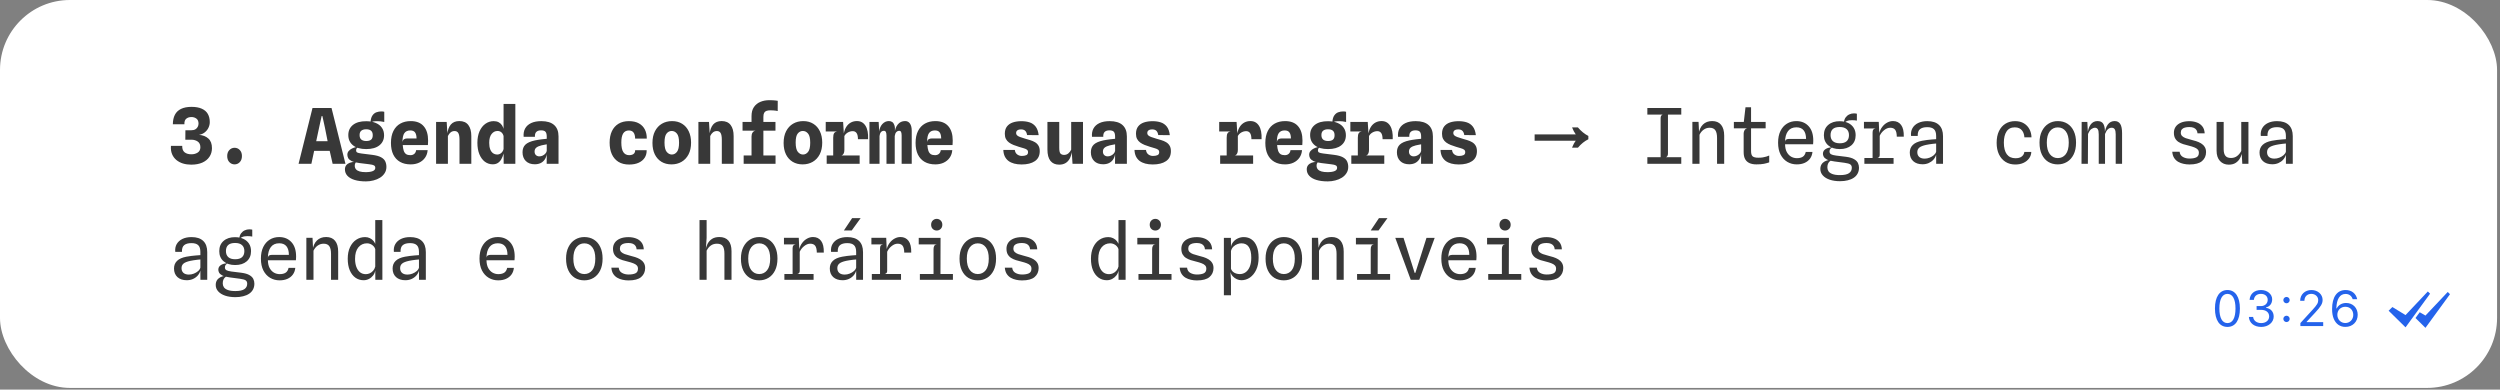 <svg xmlns="http://www.w3.org/2000/svg" width="539" height="84" viewBox="0 0 539 84" fill="none"><rect x="0" y="0" width="539" height="84" fill="#808080" stroke="none"/><rect width="538.367" height="83.636" rx="15.076" fill="white"></rect><path d="M41.222 35.5C40.594 35.5 40.003 35.417 39.452 35.252C38.906 35.081 38.429 34.827 38.02 34.491C37.612 34.149 37.303 33.727 37.094 33.225C36.884 32.717 36.804 32.124 36.854 31.446H39.286C39.264 32.08 39.435 32.544 39.799 32.836C40.163 33.123 40.654 33.266 41.272 33.266C41.779 33.266 42.226 33.145 42.612 32.902C43.004 32.654 43.2 32.27 43.2 31.752C43.2 31.195 43.012 30.784 42.637 30.519C42.262 30.255 41.804 30.122 41.264 30.122H39.956L39.973 28.087H41.181C41.573 28.087 41.887 28.018 42.124 27.88C42.361 27.736 42.532 27.554 42.637 27.334C42.748 27.113 42.803 26.887 42.803 26.655C42.803 26.159 42.651 25.798 42.348 25.571C42.044 25.345 41.686 25.232 41.272 25.232C40.82 25.232 40.447 25.354 40.155 25.596C39.863 25.833 39.73 26.231 39.758 26.788H37.267C37.273 25.982 37.419 25.301 37.706 24.744C37.993 24.187 38.434 23.765 39.03 23.478C39.626 23.186 40.379 23.04 41.289 23.04C42.188 23.04 42.927 23.172 43.506 23.437C44.091 23.696 44.524 24.071 44.805 24.562C45.086 25.053 45.227 25.64 45.227 26.324C45.227 26.744 45.133 27.149 44.946 27.541C44.764 27.927 44.499 28.258 44.151 28.534C43.809 28.809 43.396 28.991 42.91 29.08C43.732 29.135 44.402 29.397 44.921 29.866C45.439 30.329 45.699 31.021 45.699 31.942C45.699 32.643 45.519 33.261 45.161 33.796C44.808 34.331 44.298 34.75 43.63 35.053C42.963 35.351 42.16 35.5 41.222 35.5ZM50.574 35.442C50.138 35.442 49.763 35.279 49.449 34.954C49.14 34.629 48.985 34.19 48.985 33.639C48.985 33.098 49.14 32.668 49.449 32.348C49.763 32.022 50.138 31.86 50.574 31.86C51.015 31.86 51.39 32.022 51.699 32.348C52.008 32.668 52.162 33.098 52.162 33.639C52.162 34.19 52.008 34.629 51.699 34.954C51.39 35.279 51.015 35.442 50.574 35.442ZM64.37 35.318L67.374 23.288H71.477L74.481 35.318H71.717L70.832 31.429L72.296 32.522H66.943L67.026 30.436H71.734L70.824 31.396L70.046 27.483L69.508 25.025H69.343L68.805 27.483L67.133 35.318H64.37ZM78.901 39.108C77.941 39.108 77.122 39.003 76.444 38.793C75.771 38.584 75.255 38.283 74.896 37.891C74.543 37.505 74.367 37.045 74.367 36.51C74.367 36.162 74.46 35.867 74.648 35.624C74.841 35.387 75.1 35.208 75.426 35.086C75.751 34.96 76.115 34.902 76.518 34.913L76.857 34.871C76.78 34.938 76.714 35.012 76.659 35.095C76.603 35.172 76.559 35.263 76.526 35.368C76.499 35.473 76.485 35.588 76.485 35.715C76.485 36.035 76.573 36.297 76.75 36.501C76.932 36.711 77.197 36.865 77.544 36.965C77.891 37.064 78.322 37.114 78.835 37.114C79.508 37.114 80.023 37.036 80.382 36.882C80.74 36.733 80.917 36.498 80.911 36.179C80.911 35.936 80.818 35.762 80.63 35.657C80.448 35.553 80.114 35.473 79.629 35.417L77.486 35.153C76.747 35.059 76.19 34.918 75.815 34.731C75.445 34.538 75.197 34.322 75.07 34.085C74.949 33.843 74.888 33.605 74.888 33.374C74.888 33.054 74.985 32.783 75.178 32.563C75.371 32.337 75.608 32.155 75.889 32.017C76.176 31.879 76.455 31.78 76.725 31.719C77.001 31.658 77.219 31.636 77.379 31.653C77.224 31.73 77.083 31.821 76.957 31.926C76.835 32.031 76.775 32.204 76.775 32.447C76.775 32.635 76.849 32.775 76.998 32.869C77.147 32.957 77.45 33.032 77.908 33.092L80.225 33.382C81.069 33.487 81.711 33.661 82.153 33.903C82.599 34.146 82.903 34.444 83.063 34.797C83.228 35.15 83.311 35.544 83.311 35.98C83.311 36.487 83.187 36.934 82.939 37.32C82.696 37.712 82.365 38.04 81.946 38.305C81.526 38.57 81.052 38.768 80.523 38.901C79.999 39.039 79.458 39.108 78.901 39.108ZM78.951 32.141C77.726 32.141 76.777 31.871 76.104 31.33C75.431 30.784 75.095 30.048 75.095 29.121C75.095 28.2 75.431 27.469 76.104 26.928C76.783 26.388 77.737 26.123 78.967 26.134C79.772 26.14 80.459 26.266 81.027 26.515C81.601 26.757 82.04 27.105 82.343 27.557C82.652 28.004 82.806 28.539 82.806 29.162C82.806 30.078 82.47 30.803 81.797 31.338C81.124 31.873 80.175 32.141 78.951 32.141ZM78.959 30.403C79.433 30.403 79.786 30.304 80.018 30.105C80.249 29.907 80.365 29.59 80.365 29.154C80.365 28.713 80.247 28.39 80.01 28.186C79.778 27.976 79.422 27.872 78.942 27.872C78.507 27.872 78.162 27.971 77.908 28.169C77.654 28.368 77.527 28.682 77.527 29.113C77.527 29.559 77.654 29.888 77.908 30.097C78.167 30.301 78.517 30.403 78.959 30.403ZM80.001 26.39L79.885 26.308C79.935 25.684 80.076 25.21 80.308 24.885C80.539 24.554 80.823 24.328 81.16 24.206C81.502 24.085 81.852 24.024 82.21 24.024C82.321 24.024 82.437 24.03 82.558 24.041C82.685 24.052 82.781 24.071 82.848 24.099V26.299C82.594 26.239 82.34 26.195 82.086 26.167C81.838 26.14 81.626 26.126 81.449 26.126C81.367 26.126 81.242 26.126 81.077 26.126C80.917 26.12 80.74 26.137 80.547 26.175C80.36 26.209 80.178 26.28 80.001 26.39ZM88.55 35.442C87.645 35.442 86.876 35.26 86.242 34.896C85.607 34.532 85.122 34.005 84.785 33.316C84.454 32.626 84.289 31.793 84.289 30.817C84.289 29.797 84.466 28.936 84.819 28.236C85.172 27.535 85.668 27.006 86.308 26.647C86.948 26.288 87.695 26.109 88.55 26.109C89.786 26.109 90.718 26.476 91.347 27.21C91.981 27.938 92.298 28.969 92.298 30.304C92.298 30.453 92.293 30.608 92.282 30.767C92.276 30.927 92.268 31.096 92.257 31.272H86.829C86.868 31.78 86.942 32.196 87.052 32.522C87.168 32.842 87.339 33.079 87.566 33.233C87.797 33.382 88.103 33.456 88.484 33.456C88.826 33.456 89.107 33.36 89.328 33.167C89.549 32.974 89.678 32.709 89.717 32.373H92.199C92.155 32.99 91.97 33.531 91.645 33.994C91.325 34.452 90.9 34.808 90.37 35.062C89.841 35.315 89.234 35.442 88.55 35.442ZM86.779 30.676C86.824 30.351 86.934 30.133 87.11 30.023C87.293 29.907 87.524 29.849 87.805 29.849H89.808C89.802 29.27 89.695 28.837 89.485 28.55C89.281 28.263 88.939 28.12 88.459 28.12C87.874 28.12 87.444 28.321 87.168 28.724C86.898 29.121 86.768 29.772 86.779 30.676ZM94.021 35.318V26.283H96.305L96.511 29.692L96.412 29.005C96.522 28.04 96.79 27.314 97.215 26.829C97.645 26.344 98.252 26.101 99.035 26.101C99.895 26.101 100.541 26.385 100.971 26.953C101.401 27.516 101.616 28.31 101.616 29.336V35.318H99.068V30.13C99.068 29.468 98.985 28.991 98.82 28.699C98.654 28.401 98.381 28.252 98.001 28.252C97.686 28.252 97.408 28.346 97.165 28.534C96.928 28.721 96.729 28.986 96.569 29.328V35.318H94.021ZM106.235 35.426C105.601 35.426 105.033 35.238 104.531 34.863C104.034 34.482 103.643 33.947 103.356 33.258C103.069 32.563 102.926 31.744 102.926 30.8C102.926 29.835 103.08 29.002 103.389 28.302C103.703 27.601 104.125 27.064 104.655 26.688C105.19 26.308 105.786 26.117 106.442 26.117C106.85 26.117 107.203 26.195 107.501 26.349C107.799 26.504 108.044 26.727 108.237 27.019C108.43 27.312 108.568 27.662 108.651 28.07L108.941 28.831L108.568 29.32C108.513 29.099 108.425 28.909 108.304 28.749C108.188 28.589 108.044 28.465 107.873 28.376C107.702 28.282 107.504 28.236 107.278 28.236C106.759 28.236 106.329 28.453 105.987 28.889C105.645 29.32 105.474 29.954 105.474 30.792C105.474 31.349 105.546 31.816 105.689 32.191C105.832 32.566 106.037 32.847 106.301 33.035C106.566 33.222 106.878 33.316 107.236 33.316C107.451 33.316 107.653 33.261 107.84 33.15C108.028 33.04 108.185 32.894 108.312 32.712C108.444 32.53 108.53 32.334 108.568 32.124L108.659 32.488L108.568 33.101C108.442 33.586 108.276 34.003 108.072 34.35C107.868 34.698 107.614 34.965 107.311 35.153C107.013 35.335 106.654 35.426 106.235 35.426ZM108.593 35.318L108.568 32.439V22.402H111.108V35.318H108.593ZM115.305 35.417C114.478 35.417 113.83 35.183 113.361 34.714C112.892 34.245 112.658 33.614 112.658 32.819C112.658 32.13 112.862 31.587 113.27 31.189C113.683 30.787 114.373 30.481 115.338 30.271C115.548 30.227 115.774 30.186 116.017 30.147C116.259 30.103 116.532 30.064 116.836 30.031C117.145 29.992 117.492 29.957 117.878 29.924V29.46C117.878 28.969 117.79 28.622 117.614 28.418C117.437 28.208 117.114 28.103 116.646 28.103C116.193 28.103 115.854 28.216 115.628 28.442C115.402 28.663 115.302 29.013 115.33 29.493H112.897C112.837 28.798 112.944 28.2 113.22 27.698C113.501 27.19 113.934 26.802 114.519 26.531C115.109 26.255 115.837 26.117 116.703 26.117C117.934 26.117 118.86 26.399 119.483 26.961C120.107 27.519 120.418 28.335 120.418 29.41V35.318H117.862L117.878 33.208C117.807 33.688 117.655 34.094 117.423 34.425C117.192 34.75 116.897 34.998 116.538 35.169C116.179 35.335 115.769 35.417 115.305 35.417ZM116.281 33.713C116.519 33.713 116.753 33.661 116.985 33.556C117.216 33.445 117.412 33.302 117.572 33.126C117.738 32.949 117.84 32.753 117.878 32.538V31.115C117.74 31.142 117.597 31.17 117.448 31.198C117.299 31.225 117.161 31.253 117.034 31.28C116.908 31.302 116.803 31.325 116.72 31.347C116.246 31.462 115.882 31.622 115.628 31.826C115.38 32.031 115.256 32.315 115.256 32.679C115.256 33.01 115.355 33.266 115.553 33.448C115.752 33.625 115.995 33.713 116.281 33.713ZM135.646 35.475C134.725 35.475 133.95 35.279 133.321 34.888C132.698 34.491 132.226 33.939 131.906 33.233C131.592 32.522 131.435 31.697 131.435 30.759C131.435 29.799 131.597 28.975 131.923 28.285C132.254 27.59 132.728 27.055 133.346 26.68C133.969 26.305 134.717 26.117 135.588 26.117C136.476 26.117 137.204 26.283 137.773 26.614C138.346 26.939 138.771 27.386 139.047 27.954C139.323 28.517 139.455 29.16 139.444 29.882H136.937C136.931 29.579 136.898 29.317 136.838 29.096C136.777 28.875 136.689 28.694 136.573 28.55C136.462 28.407 136.325 28.302 136.159 28.236C135.994 28.164 135.803 28.128 135.588 28.128C135.037 28.128 134.626 28.343 134.355 28.773C134.091 29.198 133.958 29.846 133.958 30.718C133.958 31.683 134.104 32.381 134.397 32.811C134.689 33.241 135.111 33.456 135.663 33.456C135.878 33.456 136.085 33.423 136.283 33.357C136.482 33.291 136.642 33.181 136.763 33.026C136.89 32.866 136.948 32.654 136.937 32.389H139.419C139.436 33.001 139.295 33.539 138.997 34.003C138.699 34.466 138.266 34.827 137.698 35.086C137.13 35.346 136.446 35.475 135.646 35.475ZM144.774 35.442C143.947 35.442 143.224 35.255 142.606 34.88C141.994 34.505 141.517 33.972 141.175 33.283C140.838 32.588 140.67 31.769 140.67 30.825C140.67 29.838 140.849 28.994 141.208 28.294C141.572 27.587 142.071 27.047 142.706 26.672C143.345 26.297 144.076 26.109 144.898 26.109C145.737 26.109 146.462 26.302 147.074 26.688C147.686 27.069 148.158 27.607 148.489 28.302C148.826 28.997 148.994 29.813 148.994 30.751C148.994 31.744 148.812 32.59 148.448 33.291C148.084 33.986 147.584 34.518 146.95 34.888C146.316 35.257 145.59 35.442 144.774 35.442ZM144.849 33.316C145.279 33.316 145.646 33.126 145.949 32.745C146.252 32.364 146.404 31.705 146.404 30.767C146.404 29.813 146.247 29.154 145.932 28.79C145.624 28.42 145.251 28.236 144.815 28.236C144.38 28.236 144.013 28.42 143.715 28.79C143.417 29.154 143.268 29.799 143.268 30.726C143.268 31.691 143.425 32.364 143.74 32.745C144.06 33.126 144.429 33.316 144.849 33.316ZM150.576 35.318V26.283H152.86L153.066 29.692L152.967 29.005C153.077 28.04 153.345 27.314 153.77 26.829C154.2 26.344 154.807 26.101 155.59 26.101C156.45 26.101 157.096 26.385 157.526 26.953C157.956 27.516 158.171 28.31 158.171 29.336V35.318H155.623V30.13C155.623 29.468 155.54 28.991 155.375 28.699C155.209 28.401 154.936 28.252 154.556 28.252C154.241 28.252 153.963 28.346 153.72 28.534C153.483 28.721 153.284 28.986 153.124 29.328V35.318H150.576ZM162.029 35.07V29.435C162.029 29.093 162.103 28.809 162.252 28.583C162.401 28.357 162.611 28.222 162.881 28.178L162.029 26.655V25.034C162.029 24.239 162.2 23.591 162.542 23.089C162.889 22.582 163.353 22.207 163.932 21.964C164.511 21.721 165.151 21.6 165.851 21.6C166.155 21.6 166.414 21.605 166.629 21.616C166.844 21.628 167.035 21.644 167.2 21.666C167.366 21.683 167.525 21.705 167.68 21.732L167.672 23.942C167.556 23.908 167.418 23.881 167.258 23.859C167.104 23.837 166.927 23.82 166.728 23.809C166.535 23.793 166.317 23.784 166.075 23.784C165.744 23.784 165.468 23.826 165.247 23.908C165.027 23.986 164.861 24.126 164.751 24.33C164.641 24.534 164.585 24.824 164.585 25.199V35.07H162.029ZM160.333 35.318V33.514H167.208V35.318H160.333ZM160.093 28.178V26.283H167.192V28.178H160.093ZM173.052 35.442C172.224 35.442 171.502 35.255 170.884 34.88C170.271 34.505 169.794 33.972 169.452 33.283C169.116 32.588 168.948 31.769 168.948 30.825C168.948 29.838 169.127 28.994 169.485 28.294C169.85 27.587 170.349 27.047 170.983 26.672C171.623 26.297 172.354 26.109 173.176 26.109C174.014 26.109 174.739 26.302 175.352 26.688C175.964 27.069 176.436 27.607 176.767 28.302C177.103 28.997 177.271 29.813 177.271 30.751C177.271 31.744 177.089 32.59 176.725 33.291C176.361 33.986 175.862 34.518 175.228 34.888C174.593 35.257 173.868 35.442 173.052 35.442ZM173.126 33.316C173.556 33.316 173.923 33.126 174.226 32.745C174.53 32.364 174.682 31.705 174.682 30.767C174.682 29.813 174.524 29.154 174.21 28.79C173.901 28.42 173.529 28.236 173.093 28.236C172.657 28.236 172.29 28.42 171.992 28.79C171.695 29.154 171.546 29.799 171.546 30.726C171.546 31.691 171.703 32.364 172.017 32.745C172.337 33.126 172.707 33.316 173.126 33.316ZM178.233 35.318V33.514H185.34V35.318H178.233ZM178.026 28.343V26.283H181.319V28.343H178.026ZM179.639 35.153V29.7C179.639 29.253 179.703 28.928 179.83 28.724C179.957 28.514 180.185 28.387 180.516 28.343L179.639 27.805V26.283H181.774L181.931 28.757C182.042 28.183 182.226 27.701 182.486 27.309C182.75 26.912 183.076 26.611 183.462 26.407C183.848 26.203 184.278 26.101 184.753 26.101C185.558 26.101 186.173 26.437 186.598 27.11C187.028 27.778 187.216 28.746 187.16 30.015H184.976C184.971 29.408 184.871 28.966 184.678 28.691C184.485 28.415 184.209 28.277 183.851 28.277C183.481 28.277 183.128 28.373 182.792 28.567C182.461 28.76 182.213 29.013 182.047 29.328V32.331C182.047 32.657 181.992 32.921 181.882 33.126C181.777 33.33 181.622 33.459 181.418 33.514L182.047 33.961L182.072 35.153H179.639ZM187.452 35.318V26.283H189.438L189.586 28.947L189.537 28.509C189.603 27.764 189.835 27.177 190.232 26.746C190.635 26.316 191.106 26.101 191.647 26.101C191.922 26.101 192.162 26.17 192.367 26.308C192.571 26.446 192.725 26.672 192.83 26.986C192.94 27.301 192.979 27.723 192.946 28.252L192.904 29.113V35.318H191.125V29.22C191.125 28.895 191.084 28.644 191.001 28.467C190.919 28.291 190.775 28.203 190.571 28.203C190.301 28.203 190.086 28.302 189.926 28.5C189.766 28.694 189.666 28.969 189.628 29.328V35.318H187.452ZM194.394 35.318V29.22C194.394 28.895 194.355 28.644 194.278 28.467C194.206 28.291 194.068 28.203 193.864 28.203C193.638 28.203 193.437 28.291 193.26 28.467C193.084 28.638 192.965 28.925 192.904 29.328L192.557 29.444L192.863 28.798C192.929 27.976 193.161 27.323 193.558 26.837C193.961 26.346 194.487 26.101 195.138 26.101C195.602 26.101 195.955 26.286 196.197 26.655C196.446 27.025 196.57 27.538 196.57 28.194V35.318H194.394ZM201.66 35.442C200.755 35.442 199.986 35.26 199.352 34.896C198.717 34.532 198.232 34.005 197.895 33.316C197.564 32.626 197.399 31.793 197.399 30.817C197.399 29.797 197.575 28.936 197.928 28.236C198.281 27.535 198.778 27.006 199.418 26.647C200.058 26.288 200.805 26.109 201.66 26.109C202.896 26.109 203.828 26.476 204.457 27.21C205.091 27.938 205.408 28.969 205.408 30.304C205.408 30.453 205.403 30.608 205.392 30.767C205.386 30.927 205.378 31.096 205.367 31.272H199.939C199.978 31.78 200.052 32.196 200.162 32.522C200.278 32.842 200.449 33.079 200.675 33.233C200.907 33.382 201.213 33.456 201.594 33.456C201.936 33.456 202.217 33.36 202.438 33.167C202.658 32.974 202.788 32.709 202.827 32.373H205.309C205.265 32.99 205.08 33.531 204.754 33.994C204.434 34.452 204.01 34.808 203.48 35.062C202.951 35.315 202.344 35.442 201.66 35.442ZM199.889 30.676C199.933 30.351 200.044 30.133 200.22 30.023C200.402 29.907 200.634 29.849 200.915 29.849H202.918C202.912 29.27 202.805 28.837 202.595 28.55C202.391 28.263 202.049 28.12 201.569 28.12C200.984 28.12 200.554 28.321 200.278 28.724C200.008 29.121 199.878 29.772 199.889 30.676ZM220.263 35.459C219.668 35.459 219.13 35.395 218.65 35.269C218.176 35.142 217.767 34.951 217.425 34.698C217.089 34.438 216.824 34.113 216.631 33.721C216.444 33.324 216.339 32.861 216.317 32.331H218.799C218.849 32.761 219.02 33.084 219.312 33.299C219.61 33.514 219.941 33.622 220.305 33.622C220.685 33.622 221.003 33.567 221.256 33.456C221.516 33.346 221.645 33.131 221.645 32.811C221.645 32.574 221.565 32.395 221.405 32.273C221.251 32.152 221.025 32.05 220.727 31.967C220.434 31.884 220.081 31.78 219.668 31.653C219.254 31.526 218.865 31.391 218.501 31.247C218.137 31.098 217.814 30.922 217.533 30.718C217.252 30.508 217.031 30.252 216.871 29.948C216.717 29.645 216.639 29.275 216.639 28.84C216.639 28.194 216.791 27.673 217.094 27.276C217.403 26.873 217.825 26.581 218.36 26.399C218.901 26.217 219.521 26.126 220.222 26.126C220.873 26.126 221.46 26.211 221.984 26.382C222.508 26.553 222.941 26.857 223.283 27.292C223.625 27.728 223.843 28.343 223.937 29.137L221.447 29.121C221.386 28.768 221.289 28.506 221.157 28.335C221.025 28.158 220.87 28.043 220.694 27.987C220.523 27.927 220.346 27.896 220.164 27.896C219.927 27.896 219.726 27.927 219.56 27.987C219.4 28.048 219.279 28.136 219.196 28.252C219.113 28.368 219.072 28.514 219.072 28.691C219.072 28.873 219.138 29.033 219.271 29.171C219.408 29.303 219.621 29.424 219.908 29.535C220.194 29.645 220.558 29.764 221 29.89C221.364 29.99 221.731 30.097 222.1 30.213C222.475 30.323 222.817 30.47 223.126 30.652C223.441 30.834 223.692 31.079 223.879 31.388C224.072 31.691 224.169 32.091 224.169 32.588C224.169 33.553 223.816 34.273 223.11 34.747C222.409 35.222 221.46 35.459 220.263 35.459ZM228.357 35.5C227.541 35.5 226.915 35.23 226.479 34.689C226.043 34.143 225.825 33.321 225.825 32.224V26.283H228.374V31.86C228.374 32.516 228.467 32.938 228.655 33.126C228.848 33.307 229.102 33.399 229.416 33.399C229.775 33.399 230.084 33.288 230.343 33.068C230.602 32.847 230.803 32.582 230.947 32.273V26.283H233.495V35.318H231.236L231.013 31.909L231.104 32.596C231.027 33.225 230.87 33.757 230.632 34.193C230.401 34.623 230.095 34.949 229.714 35.169C229.339 35.39 228.887 35.5 228.357 35.5ZM237.841 35.417C237.013 35.417 236.365 35.183 235.896 34.714C235.428 34.245 235.193 33.614 235.193 32.819C235.193 32.13 235.397 31.587 235.805 31.189C236.219 30.787 236.909 30.481 237.874 30.271C238.084 30.227 238.31 30.186 238.552 30.147C238.795 30.103 239.068 30.064 239.372 30.031C239.68 29.992 240.028 29.957 240.414 29.924V29.46C240.414 28.969 240.326 28.622 240.149 28.418C239.973 28.208 239.65 28.103 239.181 28.103C238.729 28.103 238.39 28.216 238.164 28.442C237.937 28.663 237.838 29.013 237.866 29.493H235.433C235.372 28.798 235.48 28.2 235.756 27.698C236.037 27.19 236.47 26.802 237.055 26.531C237.645 26.255 238.373 26.117 239.239 26.117C240.469 26.117 241.396 26.399 242.019 26.961C242.642 27.519 242.954 28.335 242.954 29.41V35.318H240.397L240.414 33.208C240.342 33.688 240.191 34.094 239.959 34.425C239.727 34.75 239.432 34.998 239.074 35.169C238.715 35.335 238.304 35.417 237.841 35.417ZM238.817 33.713C239.054 33.713 239.289 33.661 239.52 33.556C239.752 33.445 239.948 33.302 240.108 33.126C240.273 32.949 240.375 32.753 240.414 32.538V31.115C240.276 31.142 240.133 31.17 239.984 31.198C239.835 31.225 239.697 31.253 239.57 31.28C239.443 31.302 239.338 31.325 239.256 31.347C238.781 31.462 238.417 31.622 238.164 31.826C237.915 32.031 237.791 32.315 237.791 32.679C237.791 33.01 237.89 33.266 238.089 33.448C238.288 33.625 238.53 33.713 238.817 33.713ZM248.541 35.459C247.945 35.459 247.407 35.395 246.927 35.269C246.453 35.142 246.045 34.951 245.703 34.698C245.366 34.438 245.102 34.113 244.909 33.721C244.721 33.324 244.616 32.861 244.594 32.331H247.076C247.126 32.761 247.297 33.084 247.589 33.299C247.887 33.514 248.218 33.622 248.582 33.622C248.963 33.622 249.28 33.567 249.534 33.456C249.793 33.346 249.923 33.131 249.923 32.811C249.923 32.574 249.843 32.395 249.683 32.273C249.528 32.152 249.302 32.05 249.004 31.967C248.712 31.884 248.359 31.78 247.945 31.653C247.531 31.526 247.143 31.391 246.779 31.247C246.414 31.098 246.092 30.922 245.81 30.718C245.529 30.508 245.308 30.252 245.149 29.948C244.994 29.645 244.917 29.275 244.917 28.84C244.917 28.194 245.069 27.673 245.372 27.276C245.681 26.873 246.103 26.581 246.638 26.399C247.178 26.217 247.799 26.126 248.499 26.126C249.15 26.126 249.738 26.211 250.262 26.382C250.786 26.553 251.219 26.857 251.561 27.292C251.903 27.728 252.121 28.343 252.214 29.137L249.724 29.121C249.663 28.768 249.567 28.506 249.434 28.335C249.302 28.158 249.148 28.043 248.971 27.987C248.8 27.927 248.624 27.896 248.442 27.896C248.204 27.896 248.003 27.927 247.838 27.987C247.678 28.048 247.556 28.136 247.474 28.252C247.391 28.368 247.349 28.514 247.349 28.691C247.349 28.873 247.416 29.033 247.548 29.171C247.686 29.303 247.898 29.424 248.185 29.535C248.472 29.645 248.836 29.764 249.277 29.89C249.641 29.99 250.008 30.097 250.378 30.213C250.753 30.323 251.095 30.47 251.404 30.652C251.718 30.834 251.969 31.079 252.157 31.388C252.35 31.691 252.446 32.091 252.446 32.588C252.446 33.553 252.093 34.273 251.387 34.747C250.687 35.222 249.738 35.459 248.541 35.459ZM263.065 35.318V33.514H270.173V35.318H263.065ZM262.858 28.343V26.283H266.151V28.343H262.858ZM264.472 35.153V29.7C264.472 29.253 264.535 28.928 264.662 28.724C264.789 28.514 265.018 28.387 265.349 28.343L264.472 27.805V26.283H266.606L266.764 28.757C266.874 28.183 267.059 27.701 267.318 27.309C267.583 26.912 267.908 26.611 268.294 26.407C268.68 26.203 269.111 26.101 269.585 26.101C270.39 26.101 271.005 26.437 271.43 27.11C271.86 27.778 272.048 28.746 271.993 30.015H269.808C269.803 29.408 269.704 28.966 269.511 28.691C269.318 28.415 269.042 28.277 268.683 28.277C268.314 28.277 267.961 28.373 267.624 28.567C267.293 28.76 267.045 29.013 266.88 29.328V32.331C266.88 32.657 266.824 32.921 266.714 33.126C266.609 33.33 266.455 33.459 266.251 33.514L266.88 33.961L266.904 35.153H264.472ZM277.067 35.442C276.162 35.442 275.392 35.26 274.758 34.896C274.124 34.532 273.638 34.005 273.302 33.316C272.971 32.626 272.805 31.793 272.805 30.817C272.805 29.797 272.982 28.936 273.335 28.236C273.688 27.535 274.184 27.006 274.824 26.647C275.464 26.288 276.212 26.109 277.067 26.109C278.302 26.109 279.234 26.476 279.863 27.21C280.497 27.938 280.815 28.969 280.815 30.304C280.815 30.453 280.809 30.608 280.798 30.767C280.793 30.927 280.784 31.096 280.773 31.272H275.346C275.384 31.78 275.459 32.196 275.569 32.522C275.685 32.842 275.856 33.079 276.082 33.233C276.314 33.382 276.62 33.456 277 33.456C277.342 33.456 277.624 33.36 277.844 33.167C278.065 32.974 278.195 32.709 278.233 32.373H280.715C280.671 32.99 280.486 33.531 280.161 33.994C279.841 34.452 279.416 34.808 278.887 35.062C278.357 35.315 277.751 35.442 277.067 35.442ZM275.296 30.676C275.34 30.351 275.45 30.133 275.627 30.023C275.809 29.907 276.041 29.849 276.322 29.849H278.324C278.319 29.27 278.211 28.837 278.001 28.55C277.797 28.263 277.455 28.12 276.976 28.12C276.391 28.12 275.961 28.321 275.685 28.724C275.415 29.121 275.285 29.772 275.296 30.676ZM286.269 39.108C285.309 39.108 284.49 39.003 283.812 38.793C283.139 38.584 282.623 38.283 282.264 37.891C281.911 37.505 281.735 37.045 281.735 36.51C281.735 36.162 281.829 35.867 282.016 35.624C282.209 35.387 282.468 35.208 282.794 35.086C283.119 34.96 283.483 34.902 283.886 34.913L284.225 34.871C284.148 34.938 284.082 35.012 284.027 35.095C283.972 35.172 283.927 35.263 283.894 35.368C283.867 35.473 283.853 35.588 283.853 35.715C283.853 36.035 283.941 36.297 284.118 36.501C284.3 36.711 284.565 36.865 284.912 36.965C285.26 37.064 285.69 37.114 286.203 37.114C286.876 37.114 287.391 37.036 287.75 36.882C288.109 36.733 288.285 36.498 288.28 36.179C288.28 35.936 288.186 35.762 287.998 35.657C287.816 35.553 287.482 35.473 286.997 35.417L284.854 35.153C284.115 35.059 283.558 34.918 283.183 34.731C282.813 34.538 282.565 34.322 282.438 34.085C282.317 33.843 282.256 33.605 282.256 33.374C282.256 33.054 282.353 32.783 282.546 32.563C282.739 32.337 282.976 32.155 283.257 32.017C283.544 31.879 283.823 31.78 284.093 31.719C284.369 31.658 284.587 31.636 284.747 31.653C284.592 31.73 284.451 31.821 284.325 31.926C284.203 32.031 284.143 32.204 284.143 32.447C284.143 32.635 284.217 32.775 284.366 32.869C284.515 32.957 284.818 33.032 285.276 33.092L287.593 33.382C288.437 33.487 289.079 33.661 289.521 33.903C289.967 34.146 290.271 34.444 290.431 34.797C290.596 35.15 290.679 35.544 290.679 35.98C290.679 36.487 290.555 36.934 290.307 37.32C290.064 37.712 289.733 38.04 289.314 38.305C288.895 38.57 288.42 38.768 287.891 38.901C287.367 39.039 286.826 39.108 286.269 39.108ZM286.319 32.141C285.094 32.141 284.145 31.871 283.472 31.33C282.799 30.784 282.463 30.048 282.463 29.121C282.463 28.2 282.799 27.469 283.472 26.928C284.151 26.388 285.105 26.123 286.335 26.134C287.14 26.14 287.827 26.266 288.395 26.515C288.969 26.757 289.408 27.105 289.711 27.557C290.02 28.004 290.174 28.539 290.174 29.162C290.174 30.078 289.838 30.803 289.165 31.338C288.492 31.873 287.543 32.141 286.319 32.141ZM286.327 30.403C286.801 30.403 287.154 30.304 287.386 30.105C287.618 29.907 287.733 29.59 287.733 29.154C287.733 28.713 287.615 28.39 287.378 28.186C287.146 27.976 286.79 27.872 286.31 27.872C285.875 27.872 285.53 27.971 285.276 28.169C285.022 28.368 284.895 28.682 284.895 29.113C284.895 29.559 285.022 29.888 285.276 30.097C285.535 30.301 285.886 30.403 286.327 30.403ZM287.369 26.39L287.254 26.308C287.303 25.684 287.444 25.21 287.676 24.885C287.907 24.554 288.191 24.328 288.528 24.206C288.87 24.085 289.22 24.024 289.579 24.024C289.689 24.024 289.805 24.03 289.926 24.041C290.053 24.052 290.149 24.071 290.216 24.099V26.299C289.962 26.239 289.708 26.195 289.454 26.167C289.206 26.14 288.994 26.126 288.817 26.126C288.735 26.126 288.61 26.126 288.445 26.126C288.285 26.12 288.109 26.137 287.915 26.175C287.728 26.209 287.546 26.28 287.369 26.39ZM291.343 35.318V33.514H298.45V35.318H291.343ZM291.136 28.343V26.283H294.429V28.343H291.136ZM292.749 35.153V29.7C292.749 29.253 292.813 28.928 292.94 28.724C293.066 28.514 293.295 28.387 293.626 28.343L292.749 27.805V26.283H294.884L295.041 28.757C295.151 28.183 295.336 27.701 295.595 27.309C295.86 26.912 296.186 26.611 296.572 26.407C296.958 26.203 297.388 26.101 297.863 26.101C298.668 26.101 299.283 26.437 299.708 27.11C300.138 27.778 300.325 28.746 300.27 30.015H298.086C298.08 29.408 297.981 28.966 297.788 28.691C297.595 28.415 297.319 28.277 296.961 28.277C296.591 28.277 296.238 28.373 295.902 28.567C295.571 28.76 295.322 29.013 295.157 29.328V32.331C295.157 32.657 295.102 32.921 294.991 33.126C294.887 33.33 294.732 33.459 294.528 33.514L295.157 33.961L295.182 35.153H292.749ZM303.822 35.417C302.994 35.417 302.346 35.183 301.877 34.714C301.408 34.245 301.174 33.614 301.174 32.819C301.174 32.13 301.378 31.587 301.786 31.189C302.2 30.787 302.889 30.481 303.855 30.271C304.064 30.227 304.29 30.186 304.533 30.147C304.776 30.103 305.049 30.064 305.352 30.031C305.661 29.992 306.009 29.957 306.395 29.924V29.46C306.395 28.969 306.307 28.622 306.13 28.418C305.954 28.208 305.631 28.103 305.162 28.103C304.71 28.103 304.37 28.216 304.144 28.442C303.918 28.663 303.819 29.013 303.846 29.493H301.414C301.353 28.798 301.461 28.2 301.737 27.698C302.018 27.19 302.451 26.802 303.036 26.531C303.626 26.255 304.354 26.117 305.22 26.117C306.45 26.117 307.377 26.399 308 26.961C308.623 27.519 308.935 28.335 308.935 29.41V35.318H306.378L306.395 33.208C306.323 33.688 306.171 34.094 305.94 34.425C305.708 34.75 305.413 34.998 305.054 35.169C304.696 35.335 304.285 35.417 303.822 35.417ZM304.798 33.713C305.035 33.713 305.27 33.661 305.501 33.556C305.733 33.445 305.929 33.302 306.089 33.126C306.254 32.949 306.356 32.753 306.395 32.538V31.115C306.257 31.142 306.113 31.17 305.965 31.198C305.816 31.225 305.678 31.253 305.551 31.28C305.424 31.302 305.319 31.325 305.236 31.347C304.762 31.462 304.398 31.622 304.144 31.826C303.896 32.031 303.772 32.315 303.772 32.679C303.772 33.01 303.871 33.266 304.07 33.448C304.268 33.625 304.511 33.713 304.798 33.713ZM314.522 35.459C313.926 35.459 313.388 35.395 312.908 35.269C312.434 35.142 312.026 34.951 311.684 34.698C311.347 34.438 311.082 34.113 310.889 33.721C310.702 33.324 310.597 32.861 310.575 32.331H313.057C313.107 32.761 313.278 33.084 313.57 33.299C313.868 33.514 314.199 33.622 314.563 33.622C314.944 33.622 315.261 33.567 315.514 33.456C315.774 33.346 315.903 33.131 315.903 32.811C315.903 32.574 315.823 32.395 315.663 32.273C315.509 32.152 315.283 32.05 314.985 31.967C314.693 31.884 314.34 31.78 313.926 31.653C313.512 31.526 313.123 31.391 312.759 31.247C312.395 31.098 312.073 30.922 311.791 30.718C311.51 30.508 311.289 30.252 311.129 29.948C310.975 29.645 310.898 29.275 310.898 28.84C310.898 28.194 311.049 27.673 311.353 27.276C311.662 26.873 312.084 26.581 312.619 26.399C313.159 26.217 313.78 26.126 314.48 26.126C315.131 26.126 315.719 26.211 316.243 26.382C316.767 26.553 317.2 26.857 317.542 27.292C317.884 27.728 318.101 28.343 318.195 29.137L315.705 29.121C315.644 28.768 315.548 28.506 315.415 28.335C315.283 28.158 315.128 28.043 314.952 27.987C314.781 27.927 314.604 27.896 314.422 27.896C314.185 27.896 313.984 27.927 313.818 27.987C313.658 28.048 313.537 28.136 313.454 28.252C313.372 28.368 313.33 28.514 313.33 28.691C313.33 28.873 313.396 29.033 313.529 29.171C313.667 29.303 313.879 29.424 314.166 29.535C314.453 29.645 314.817 29.764 315.258 29.89C315.622 29.99 315.989 30.097 316.358 30.213C316.733 30.323 317.075 30.47 317.384 30.652C317.699 30.834 317.95 31.079 318.137 31.388C318.33 31.691 318.427 32.091 318.427 32.588C318.427 33.553 318.074 34.273 317.368 34.747C316.667 35.222 315.719 35.459 314.522 35.459ZM338.925 31.843C339.035 31.556 339.157 31.291 339.289 31.049C339.421 30.795 339.57 30.558 339.736 30.337H330.866V28.98H339.736C339.581 28.76 339.438 28.528 339.306 28.285C339.173 28.032 339.052 27.761 338.942 27.474H340.199C340.883 28.28 341.633 28.892 342.45 29.311V30.023C341.633 30.42 340.883 31.027 340.199 31.843H338.925ZM355.169 35.318V33.895H358.031V25.447C358.031 25.254 358.07 25.094 358.147 24.967C358.23 24.841 358.335 24.755 358.462 24.711H355.169V23.288H362.483V24.711H359.612V33.159C359.612 33.346 359.57 33.506 359.488 33.639C359.41 33.765 359.308 33.851 359.181 33.895H362.483V35.318H355.169ZM364.876 35.318V26.275H366.208L366.365 29.551L366.208 28.997C366.329 28.065 366.644 27.35 367.151 26.854C367.659 26.352 368.323 26.101 369.145 26.101C369.984 26.101 370.623 26.371 371.065 26.912C371.511 27.452 371.735 28.23 371.735 29.245V35.318H370.196V29.75C370.196 28.977 370.069 28.418 369.815 28.07C369.567 27.717 369.162 27.541 368.599 27.541C368.13 27.541 367.705 27.676 367.325 27.946C366.944 28.211 366.641 28.58 366.415 29.055V35.318H364.876ZM378.678 35.442C378.105 35.442 377.611 35.351 377.197 35.169C376.789 34.987 376.475 34.703 376.254 34.317C376.039 33.925 375.932 33.418 375.932 32.795V28.815C375.932 28.666 375.956 28.509 376.006 28.343C376.056 28.178 376.136 28.032 376.246 27.905C376.362 27.778 376.513 27.701 376.701 27.673L375.923 26.647L375.956 26.366L376.329 23.122H377.528V32.555C377.528 33.139 377.647 33.528 377.884 33.721C378.127 33.909 378.527 34.003 379.084 34.003C379.464 34.003 379.793 33.98 380.068 33.936C380.35 33.892 380.598 33.834 380.813 33.763C381.034 33.691 381.243 33.614 381.442 33.531V35.004C381.111 35.125 380.728 35.23 380.292 35.318C379.862 35.401 379.324 35.442 378.678 35.442ZM373.822 27.673V26.283H380.672V27.673H373.822ZM387.384 35.442C386.64 35.442 385.961 35.263 385.349 34.904C384.742 34.546 384.257 34.019 383.893 33.324C383.534 32.624 383.355 31.769 383.355 30.759C383.355 29.783 383.523 28.947 383.86 28.252C384.202 27.557 384.668 27.028 385.258 26.664C385.854 26.294 386.529 26.109 387.285 26.109C388.388 26.109 389.274 26.476 389.941 27.21C390.609 27.938 390.942 28.969 390.942 30.304C390.942 30.481 390.937 30.627 390.926 30.743C390.915 30.858 390.906 30.98 390.901 31.107H384.861C384.872 31.785 384.996 32.345 385.233 32.786C385.476 33.228 385.788 33.559 386.168 33.779C386.554 33.994 386.968 34.102 387.409 34.102C387.95 34.102 388.377 33.997 388.692 33.787C389.006 33.578 389.216 33.233 389.321 32.753H390.768C390.713 33.316 390.537 33.798 390.239 34.201C389.947 34.598 389.558 34.904 389.072 35.12C388.587 35.335 388.024 35.442 387.384 35.442ZM384.861 30.536C384.905 30.304 385.002 30.15 385.15 30.072C385.299 29.99 385.501 29.948 385.754 29.948H389.387C389.381 29.127 389.205 28.506 388.857 28.087C388.51 27.662 387.991 27.45 387.302 27.45C386.507 27.45 385.903 27.725 385.49 28.277C385.082 28.829 384.872 29.581 384.861 30.536ZM396.711 39.066C395.873 39.066 395.133 38.959 394.494 38.743C393.859 38.528 393.363 38.222 393.004 37.825C392.646 37.434 392.466 36.97 392.466 36.435C392.466 36.06 392.549 35.732 392.715 35.45C392.886 35.175 393.123 34.954 393.426 34.789C393.73 34.618 394.08 34.518 394.477 34.491L394.825 34.532C394.687 34.62 394.551 34.728 394.419 34.855C394.292 34.982 394.187 35.144 394.105 35.343C394.022 35.547 393.981 35.801 393.981 36.104C393.981 36.402 394.061 36.675 394.221 36.923C394.386 37.172 394.667 37.37 395.064 37.519C395.462 37.673 396.005 37.751 396.694 37.751C397.594 37.751 398.244 37.613 398.647 37.337C399.05 37.061 399.251 36.672 399.251 36.17C399.251 35.845 399.144 35.605 398.928 35.45C398.713 35.296 398.291 35.178 397.662 35.095L395.52 34.813C394.791 34.72 394.248 34.579 393.89 34.391C393.537 34.198 393.302 33.992 393.186 33.771C393.076 33.545 393.021 33.338 393.021 33.15C393.021 32.88 393.09 32.654 393.228 32.472C393.371 32.29 393.55 32.146 393.765 32.042C393.986 31.931 394.212 31.857 394.444 31.818C394.681 31.774 394.891 31.76 395.073 31.777C394.885 31.854 394.734 31.962 394.618 32.1C394.502 32.232 394.444 32.419 394.444 32.662C394.444 32.921 394.549 33.117 394.758 33.25C394.973 33.377 395.335 33.473 395.842 33.539L397.993 33.804C398.755 33.903 399.337 34.074 399.739 34.317C400.147 34.554 400.426 34.833 400.575 35.153C400.724 35.473 400.798 35.806 400.798 36.154C400.798 36.634 400.699 37.056 400.5 37.42C400.307 37.784 400.029 38.087 399.665 38.33C399.306 38.572 398.876 38.755 398.374 38.876C397.878 39.003 397.323 39.066 396.711 39.066ZM396.653 32.141C395.605 32.141 394.772 31.871 394.154 31.33C393.537 30.79 393.228 30.061 393.228 29.146C393.228 28.214 393.539 27.477 394.163 26.937C394.791 26.39 395.627 26.123 396.67 26.134C397.348 26.14 397.941 26.264 398.449 26.506C398.962 26.749 399.361 27.094 399.648 27.541C399.935 27.987 400.078 28.523 400.078 29.146C400.078 30.067 399.77 30.798 399.152 31.338C398.54 31.873 397.707 32.141 396.653 32.141ZM396.67 30.892C397.321 30.892 397.811 30.743 398.142 30.445C398.473 30.141 398.639 29.706 398.639 29.137C398.639 28.58 398.471 28.15 398.134 27.847C397.798 27.538 397.298 27.383 396.637 27.383C395.969 27.383 395.473 27.532 395.147 27.83C394.827 28.128 394.667 28.561 394.667 29.129C394.667 29.692 394.836 30.128 395.172 30.436C395.509 30.74 396.008 30.892 396.67 30.892ZM397.654 26.457L397.547 26.374C397.596 25.938 397.726 25.58 397.936 25.298C398.151 25.012 398.413 24.799 398.722 24.661C399.03 24.518 399.35 24.446 399.681 24.446C399.852 24.446 399.987 24.452 400.087 24.463C400.192 24.474 400.277 24.493 400.343 24.521V26.002C400.172 25.974 400.012 25.952 399.863 25.936C399.714 25.919 399.535 25.911 399.326 25.911C399.105 25.911 398.898 25.924 398.705 25.952C398.512 25.98 398.33 26.032 398.159 26.109C397.988 26.186 397.82 26.302 397.654 26.457ZM401.958 35.318V34.069H408.255V35.318H401.958ZM401.867 27.698V26.275H404.515L404.573 27.698H401.867ZM403.729 35.153V28.575C403.729 28.271 403.779 28.059 403.878 27.938C403.983 27.816 404.151 27.736 404.383 27.698L403.729 27.21V26.275H405.061L405.169 28.699C405.307 28.18 405.525 27.728 405.822 27.342C406.12 26.95 406.471 26.647 406.873 26.432C407.276 26.211 407.695 26.101 408.131 26.101C408.881 26.101 409.463 26.38 409.877 26.937C410.29 27.488 410.483 28.332 410.456 29.468H408.95C408.939 28.768 408.82 28.271 408.594 27.979C408.374 27.687 408.018 27.541 407.527 27.541C407.086 27.541 406.653 27.712 406.228 28.054C405.803 28.39 405.483 28.798 405.268 29.278V33.415C405.268 33.592 405.227 33.735 405.144 33.845C405.067 33.95 404.94 34.025 404.763 34.069L405.268 34.375V35.153H403.729ZM414.504 35.417C413.654 35.417 412.981 35.191 412.485 34.739C411.994 34.281 411.748 33.666 411.748 32.894C411.748 32.221 411.966 31.672 412.402 31.247C412.843 30.817 413.513 30.517 414.413 30.346C414.76 30.279 415.113 30.224 415.472 30.18C415.83 30.136 416.178 30.1 416.514 30.072C416.851 30.039 417.157 30.017 417.433 30.006V29.311C417.433 28.633 417.275 28.147 416.961 27.855C416.652 27.563 416.169 27.416 415.513 27.416C414.823 27.416 414.302 27.56 413.949 27.847C413.602 28.128 413.439 28.613 413.461 29.303H412.021C411.955 28.663 412.057 28.106 412.328 27.632C412.603 27.152 413.014 26.779 413.56 26.515C414.112 26.25 414.766 26.117 415.521 26.117C416.635 26.117 417.479 26.393 418.053 26.945C418.627 27.491 418.914 28.296 418.914 29.361V35.318H417.441L417.433 33.357C417.317 33.76 417.118 34.118 416.837 34.433C416.555 34.742 416.213 34.984 415.811 35.161C415.414 35.332 414.978 35.417 414.504 35.417ZM414.942 34.201C415.312 34.201 415.673 34.132 416.026 33.994C416.384 33.851 416.693 33.666 416.953 33.44C417.212 33.208 417.372 32.96 417.433 32.695V30.941C417.234 30.952 417.002 30.974 416.738 31.007C416.478 31.035 416.219 31.071 415.96 31.115C415.701 31.154 415.472 31.195 415.273 31.239C414.567 31.393 414.073 31.592 413.792 31.835C413.511 32.078 413.37 32.403 413.37 32.811C413.37 33.241 413.505 33.581 413.775 33.829C414.051 34.072 414.44 34.196 414.942 34.201ZM434.505 35.467C433.689 35.467 432.98 35.277 432.379 34.896C431.778 34.51 431.309 33.969 430.972 33.275C430.641 32.574 430.476 31.749 430.476 30.8C430.476 29.802 430.644 28.956 430.981 28.26C431.323 27.56 431.791 27.028 432.387 26.664C432.988 26.299 433.672 26.117 434.439 26.117C435.195 26.117 435.835 26.277 436.359 26.597C436.883 26.917 437.283 27.342 437.558 27.872C437.834 28.401 437.978 28.98 437.989 29.609H436.458C436.447 29.344 436.4 29.085 436.317 28.831C436.24 28.572 436.119 28.34 435.953 28.136C435.793 27.927 435.586 27.761 435.333 27.64C435.079 27.519 434.77 27.458 434.406 27.458C433.606 27.452 433.01 27.745 432.619 28.335C432.227 28.92 432.031 29.725 432.031 30.751C432.031 31.843 432.244 32.679 432.668 33.258C433.099 33.832 433.728 34.118 434.555 34.118C434.963 34.118 435.302 34.058 435.573 33.936C435.843 33.809 436.05 33.644 436.193 33.44C436.337 33.23 436.422 33.004 436.45 32.761H437.947C437.931 33.28 437.771 33.743 437.467 34.151C437.169 34.56 436.764 34.882 436.251 35.12C435.744 35.351 435.162 35.467 434.505 35.467ZM443.658 35.442C442.891 35.442 442.21 35.263 441.614 34.904C441.024 34.54 440.561 34.011 440.224 33.316C439.888 32.615 439.72 31.76 439.72 30.751C439.72 29.78 439.893 28.95 440.241 28.26C440.588 27.565 441.06 27.033 441.656 26.664C442.251 26.294 442.919 26.109 443.658 26.109C444.447 26.109 445.136 26.294 445.727 26.664C446.317 27.033 446.775 27.565 447.1 28.26C447.431 28.95 447.596 29.78 447.596 30.751C447.596 31.766 447.42 32.624 447.067 33.324C446.719 34.019 446.248 34.546 445.652 34.904C445.056 35.263 444.392 35.442 443.658 35.442ZM443.658 34.085C444.359 34.085 444.927 33.812 445.362 33.266C445.804 32.715 446.024 31.876 446.024 30.751C446.024 29.681 445.809 28.867 445.379 28.31C444.954 27.747 444.381 27.466 443.658 27.466C442.958 27.466 442.387 27.747 441.945 28.31C441.51 28.867 441.292 29.681 441.292 30.751C441.292 31.837 441.51 32.665 441.945 33.233C442.387 33.801 442.958 34.085 443.658 34.085ZM448.773 35.318L448.806 26.283H450.031L450.163 28.997L450.047 29.088C450.125 28.15 450.345 27.419 450.709 26.895C451.079 26.366 451.589 26.101 452.24 26.101C452.593 26.101 452.888 26.181 453.125 26.341C453.362 26.495 453.539 26.757 453.655 27.127C453.776 27.497 453.837 28.007 453.837 28.658L453.845 28.724V35.318H452.488V28.989C452.488 28.448 452.419 28.073 452.281 27.863C452.143 27.648 451.939 27.541 451.669 27.541C451.432 27.541 451.178 27.632 450.908 27.814C450.643 27.99 450.4 28.349 450.18 28.889L450.147 35.318H448.773ZM456.145 35.318V28.931C456.145 28.451 456.076 28.101 455.938 27.88C455.806 27.654 455.588 27.541 455.285 27.541C454.948 27.541 454.664 27.659 454.433 27.896C454.201 28.128 454.005 28.459 453.845 28.889L453.663 29.41L453.738 28.98C453.842 28.043 454.08 27.328 454.449 26.837C454.819 26.346 455.31 26.101 455.922 26.101C456.451 26.101 456.849 26.305 457.113 26.713C457.384 27.121 457.519 27.792 457.519 28.724V35.318H456.145ZM472.035 35.459C471.605 35.459 471.18 35.412 470.761 35.318C470.341 35.23 469.955 35.084 469.602 34.88C469.249 34.67 468.96 34.389 468.734 34.036C468.513 33.683 468.38 33.241 468.336 32.712H469.925C469.98 33.23 470.215 33.605 470.628 33.837C471.042 34.069 471.516 34.185 472.051 34.185C472.669 34.185 473.16 34.099 473.524 33.928C473.894 33.752 474.078 33.418 474.078 32.927C474.078 32.635 473.99 32.397 473.814 32.215C473.643 32.033 473.392 31.882 473.061 31.76C472.735 31.634 472.338 31.512 471.869 31.396C471.483 31.302 471.1 31.198 470.719 31.082C470.344 30.96 470.002 30.803 469.693 30.61C469.39 30.417 469.147 30.161 468.965 29.841C468.783 29.521 468.692 29.113 468.692 28.616C468.692 28.125 468.822 27.692 469.081 27.317C469.346 26.942 469.726 26.65 470.223 26.44C470.719 26.231 471.32 26.126 472.027 26.126C472.595 26.126 473.121 26.214 473.607 26.39C474.098 26.561 474.498 26.84 474.807 27.226C475.121 27.607 475.295 28.114 475.328 28.749H473.781C473.764 28.484 473.692 28.249 473.565 28.045C473.439 27.841 473.248 27.681 472.995 27.565C472.741 27.45 472.415 27.392 472.018 27.392C471.654 27.392 471.334 27.43 471.058 27.508C470.783 27.585 470.568 27.712 470.413 27.888C470.259 28.065 470.181 28.302 470.181 28.6C470.181 28.892 470.272 29.132 470.454 29.32C470.642 29.507 470.899 29.662 471.224 29.783C471.549 29.899 471.922 30.009 472.341 30.114C472.705 30.202 473.08 30.307 473.466 30.428C473.852 30.55 474.208 30.707 474.534 30.9C474.859 31.093 475.121 31.344 475.32 31.653C475.524 31.956 475.626 32.34 475.626 32.803C475.62 33.597 475.331 34.24 474.757 34.731C474.189 35.216 473.281 35.459 472.035 35.459ZM480.526 35.5C479.742 35.5 479.108 35.235 478.623 34.706C478.137 34.176 477.895 33.437 477.895 32.488V26.283H479.425V32.174C479.425 32.803 479.549 33.275 479.798 33.589C480.046 33.903 480.448 34.06 481.006 34.06C481.496 34.06 481.924 33.928 482.288 33.663C482.658 33.393 482.966 33.021 483.215 32.546V26.283H484.762V35.318H483.438L483.264 32.182L483.43 32.596C483.364 33.126 483.215 33.611 482.983 34.052C482.757 34.488 482.44 34.838 482.032 35.103C481.629 35.368 481.127 35.5 480.526 35.5ZM489.91 35.417C489.061 35.417 488.388 35.191 487.891 34.739C487.4 34.281 487.155 33.666 487.155 32.894C487.155 32.221 487.373 31.672 487.809 31.247C488.25 30.817 488.92 30.517 489.819 30.346C490.167 30.279 490.52 30.224 490.878 30.18C491.237 30.136 491.584 30.1 491.921 30.072C492.257 30.039 492.563 30.017 492.839 30.006V29.311C492.839 28.633 492.682 28.147 492.367 27.855C492.059 27.563 491.576 27.416 490.92 27.416C490.23 27.416 489.709 27.56 489.356 27.847C489.008 28.128 488.846 28.613 488.868 29.303H487.428C487.362 28.663 487.464 28.106 487.734 27.632C488.01 27.152 488.421 26.779 488.967 26.515C489.519 26.25 490.172 26.117 490.928 26.117C492.042 26.117 492.886 26.393 493.46 26.945C494.033 27.491 494.32 28.296 494.32 29.361V35.318H492.847L492.839 33.357C492.723 33.76 492.525 34.118 492.243 34.433C491.962 34.742 491.62 34.984 491.217 35.161C490.82 35.332 490.385 35.417 489.91 35.417ZM490.349 34.201C490.718 34.201 491.08 34.132 491.433 33.994C491.791 33.851 492.1 33.666 492.359 33.44C492.618 33.208 492.778 32.96 492.839 32.695V30.941C492.641 30.952 492.409 30.974 492.144 31.007C491.885 31.035 491.626 31.071 491.366 31.115C491.107 31.154 490.878 31.195 490.68 31.239C489.974 31.393 489.48 31.592 489.199 31.835C488.917 32.078 488.777 32.403 488.777 32.811C488.777 33.241 488.912 33.581 489.182 33.829C489.458 34.072 489.847 34.196 490.349 34.201ZM40.271 60.417C39.422 60.417 38.748 60.191 38.252 59.739C37.761 59.281 37.516 58.666 37.516 57.894C37.516 57.221 37.734 56.672 38.169 56.247C38.611 55.817 39.281 55.517 40.18 55.346C40.527 55.279 40.88 55.224 41.239 55.18C41.597 55.136 41.945 55.1 42.282 55.072C42.618 55.039 42.924 55.017 43.2 55.006V54.311C43.2 53.633 43.043 53.147 42.728 52.855C42.419 52.563 41.937 52.416 41.28 52.416C40.591 52.416 40.07 52.56 39.717 52.847C39.369 53.128 39.206 53.614 39.228 54.303H37.789C37.722 53.663 37.825 53.106 38.095 52.632C38.371 52.152 38.782 51.779 39.328 51.515C39.879 51.25 40.533 51.117 41.289 51.117C42.403 51.117 43.247 51.393 43.82 51.945C44.394 52.491 44.681 53.296 44.681 54.361V60.318H43.208L43.2 58.357C43.084 58.76 42.886 59.118 42.604 59.433C42.323 59.742 41.981 59.984 41.578 60.161C41.181 60.332 40.745 60.417 40.271 60.417ZM40.709 59.201C41.079 59.201 41.44 59.132 41.793 58.994C42.152 58.851 42.461 58.666 42.72 58.44C42.979 58.208 43.139 57.96 43.2 57.695V55.941C43.001 55.952 42.77 55.974 42.505 56.007C42.246 56.035 41.986 56.071 41.727 56.115C41.468 56.154 41.239 56.195 41.04 56.239C40.334 56.394 39.841 56.592 39.559 56.835C39.278 57.078 39.137 57.403 39.137 57.811C39.137 58.241 39.273 58.581 39.543 58.829C39.819 59.072 40.208 59.196 40.709 59.201ZM50.756 64.066C49.917 64.066 49.178 63.959 48.538 63.743C47.904 63.528 47.408 63.222 47.049 62.825C46.691 62.434 46.511 61.97 46.511 61.435C46.511 61.06 46.594 60.732 46.76 60.45C46.931 60.175 47.168 59.954 47.471 59.789C47.774 59.618 48.125 59.518 48.522 59.491L48.869 59.532C48.731 59.62 48.596 59.728 48.464 59.855C48.337 59.982 48.232 60.144 48.15 60.343C48.067 60.547 48.025 60.801 48.025 61.104C48.025 61.402 48.105 61.675 48.265 61.923C48.431 62.172 48.712 62.37 49.109 62.519C49.506 62.673 50.05 62.751 50.739 62.751C51.638 62.751 52.289 62.613 52.692 62.337C53.095 62.061 53.296 61.672 53.296 61.17C53.296 60.845 53.188 60.605 52.973 60.45C52.758 60.296 52.336 60.178 51.707 60.095L49.564 59.813C48.836 59.72 48.293 59.579 47.934 59.391C47.581 59.198 47.347 58.992 47.231 58.771C47.121 58.545 47.066 58.338 47.066 58.15C47.066 57.88 47.135 57.654 47.273 57.472C47.416 57.29 47.595 57.146 47.81 57.042C48.031 56.931 48.257 56.857 48.489 56.818C48.726 56.774 48.935 56.76 49.118 56.777C48.93 56.854 48.778 56.962 48.663 57.1C48.547 57.232 48.489 57.419 48.489 57.662C48.489 57.921 48.593 58.117 48.803 58.25C49.018 58.377 49.38 58.473 49.887 58.539L52.038 58.804C52.8 58.903 53.381 59.074 53.784 59.317C54.192 59.554 54.471 59.833 54.62 60.153C54.769 60.473 54.843 60.806 54.843 61.154C54.843 61.634 54.744 62.056 54.545 62.42C54.352 62.784 54.074 63.087 53.71 63.33C53.351 63.572 52.921 63.755 52.419 63.876C51.922 64.003 51.368 64.066 50.756 64.066ZM50.698 57.141C49.65 57.141 48.817 56.871 48.199 56.33C47.581 55.789 47.273 55.061 47.273 54.146C47.273 53.214 47.584 52.477 48.207 51.937C48.836 51.391 49.672 51.123 50.714 51.134C51.393 51.14 51.986 51.264 52.493 51.506C53.006 51.749 53.406 52.094 53.693 52.541C53.98 52.987 54.123 53.523 54.123 54.146C54.123 55.067 53.814 55.798 53.197 56.338C52.584 56.873 51.751 57.141 50.698 57.141ZM50.714 55.892C51.365 55.892 51.856 55.743 52.187 55.445C52.518 55.141 52.684 54.706 52.684 54.138C52.684 53.58 52.515 53.15 52.179 52.847C51.842 52.538 51.343 52.383 50.681 52.383C50.014 52.383 49.517 52.532 49.192 52.83C48.872 53.128 48.712 53.561 48.712 54.129C48.712 54.692 48.88 55.128 49.217 55.437C49.553 55.74 50.053 55.892 50.714 55.892ZM51.699 51.457L51.592 51.374C51.641 50.938 51.771 50.58 51.98 50.298C52.196 50.012 52.458 49.799 52.766 49.661C53.075 49.518 53.395 49.446 53.726 49.446C53.897 49.446 54.032 49.452 54.132 49.463C54.236 49.474 54.322 49.493 54.388 49.521V51.002C54.217 50.974 54.057 50.952 53.908 50.935C53.759 50.919 53.58 50.911 53.37 50.911C53.15 50.911 52.943 50.924 52.75 50.952C52.557 50.98 52.375 51.032 52.204 51.109C52.033 51.186 51.864 51.302 51.699 51.457ZM60.281 60.442C59.536 60.442 58.858 60.263 58.245 59.904C57.639 59.546 57.153 59.019 56.789 58.324C56.431 57.624 56.252 56.769 56.252 55.759C56.252 54.783 56.42 53.947 56.756 53.252C57.098 52.557 57.564 52.028 58.154 51.664C58.75 51.294 59.426 51.109 60.182 51.109C61.285 51.109 62.17 51.476 62.838 52.21C63.505 52.938 63.839 53.969 63.839 55.304C63.839 55.481 63.833 55.627 63.822 55.743C63.811 55.858 63.803 55.98 63.797 56.107H57.757C57.768 56.785 57.892 57.345 58.13 57.786C58.372 58.228 58.684 58.559 59.065 58.779C59.451 58.994 59.864 59.102 60.306 59.102C60.846 59.102 61.274 58.997 61.588 58.787C61.903 58.578 62.112 58.233 62.217 57.753H63.665C63.61 58.316 63.433 58.798 63.135 59.201C62.843 59.598 62.454 59.904 61.969 60.12C61.483 60.335 60.921 60.442 60.281 60.442ZM57.757 55.536C57.801 55.304 57.898 55.15 58.047 55.072C58.196 54.99 58.397 54.948 58.651 54.948H62.283C62.278 54.127 62.101 53.506 61.754 53.087C61.406 52.662 60.888 52.45 60.198 52.45C59.404 52.45 58.8 52.725 58.386 53.277C57.978 53.829 57.768 54.581 57.757 55.536ZM66.05 60.318V51.275H67.382L67.539 54.551L67.382 53.997C67.503 53.065 67.817 52.35 68.325 51.854C68.832 51.352 69.497 51.101 70.319 51.101C71.157 51.101 71.797 51.371 72.239 51.912C72.685 52.452 72.909 53.23 72.909 54.245V60.318H71.37V54.75C71.37 53.977 71.243 53.418 70.989 53.07C70.741 52.717 70.336 52.541 69.773 52.541C69.304 52.541 68.879 52.676 68.499 52.946C68.118 53.211 67.815 53.58 67.589 54.055V60.318H66.05ZM78.396 60.417C77.723 60.417 77.127 60.23 76.609 59.855C76.096 59.48 75.693 58.947 75.401 58.258C75.114 57.563 74.971 56.736 74.971 55.776C74.971 54.822 75.133 53.997 75.459 53.302C75.79 52.601 76.237 52.063 76.799 51.688C77.367 51.308 78.007 51.117 78.719 51.117C79.1 51.117 79.447 51.197 79.761 51.357C80.081 51.512 80.349 51.724 80.564 51.995C80.785 52.265 80.933 52.577 81.011 52.929L81.491 53.203L80.945 53.823C80.862 53.514 80.721 53.26 80.523 53.062C80.329 52.858 80.109 52.706 79.861 52.607C79.618 52.508 79.375 52.458 79.133 52.458C78.366 52.458 77.743 52.748 77.263 53.327C76.788 53.906 76.551 54.73 76.551 55.8C76.551 56.457 76.642 57.033 76.824 57.53C77.006 58.026 77.268 58.415 77.61 58.696C77.958 58.972 78.377 59.11 78.868 59.11C79.144 59.11 79.419 59.052 79.695 58.936C79.971 58.815 80.216 58.633 80.432 58.39C80.652 58.148 80.809 57.844 80.903 57.48L80.986 57.968L80.911 58.275C80.851 58.688 80.696 59.058 80.448 59.383C80.2 59.703 79.897 59.957 79.538 60.144C79.179 60.326 78.799 60.417 78.396 60.417ZM80.92 60.318L80.903 57.48V47.444H82.434L82.442 60.318H80.92ZM87.4 60.417C86.551 60.417 85.878 60.191 85.381 59.739C84.89 59.281 84.645 58.666 84.645 57.894C84.645 57.221 84.863 56.672 85.298 56.247C85.74 55.817 86.41 55.517 87.309 55.346C87.656 55.279 88.01 55.224 88.368 55.18C88.727 55.136 89.074 55.1 89.411 55.072C89.747 55.039 90.053 55.017 90.329 55.006V54.311C90.329 53.633 90.172 53.147 89.857 52.855C89.549 52.563 89.066 52.416 88.409 52.416C87.72 52.416 87.199 52.56 86.846 52.847C86.498 53.128 86.335 53.614 86.358 54.303H84.918C84.852 53.663 84.954 53.106 85.224 52.632C85.5 52.152 85.911 51.779 86.457 51.515C87.008 51.25 87.662 51.117 88.418 51.117C89.532 51.117 90.376 51.393 90.95 51.945C91.523 52.491 91.81 53.296 91.81 54.361V60.318H90.337L90.329 58.357C90.213 58.76 90.015 59.118 89.733 59.433C89.452 59.742 89.11 59.984 88.707 60.161C88.31 60.332 87.874 60.417 87.4 60.417ZM87.838 59.201C88.208 59.201 88.569 59.132 88.922 58.994C89.281 58.851 89.59 58.666 89.849 58.44C90.108 58.208 90.268 57.96 90.329 57.695V55.941C90.13 55.952 89.899 55.974 89.634 56.007C89.375 56.035 89.115 56.071 88.856 56.115C88.597 56.154 88.368 56.195 88.169 56.239C87.463 56.394 86.97 56.592 86.689 56.835C86.407 57.078 86.266 57.403 86.266 57.811C86.266 58.241 86.402 58.581 86.672 58.829C86.948 59.072 87.337 59.196 87.838 59.201ZM107.41 60.442C106.665 60.442 105.987 60.263 105.375 59.904C104.768 59.546 104.282 59.019 103.918 58.324C103.56 57.624 103.381 56.769 103.381 55.759C103.381 54.783 103.549 53.947 103.885 53.252C104.227 52.557 104.693 52.028 105.284 51.664C105.879 51.294 106.555 51.109 107.311 51.109C108.414 51.109 109.299 51.476 109.967 52.21C110.634 52.938 110.968 53.969 110.968 55.304C110.968 55.481 110.962 55.627 110.951 55.743C110.94 55.858 110.932 55.98 110.926 56.107H104.886C104.898 56.785 105.022 57.345 105.259 57.786C105.501 58.228 105.813 58.559 106.194 58.779C106.58 58.994 106.994 59.102 107.435 59.102C107.975 59.102 108.403 58.997 108.717 58.787C109.032 58.578 109.241 58.233 109.346 57.753H110.794C110.739 58.316 110.562 58.798 110.265 59.201C109.972 59.598 109.583 59.904 109.098 60.12C108.612 60.335 108.05 60.442 107.41 60.442ZM104.886 55.536C104.931 55.304 105.027 55.15 105.176 55.072C105.325 54.99 105.526 54.948 105.78 54.948H109.412C109.407 54.127 109.23 53.506 108.883 53.087C108.535 52.662 108.017 52.45 107.327 52.45C106.533 52.45 105.929 52.725 105.515 53.277C105.107 53.829 104.898 54.581 104.886 55.536ZM125.98 60.442C125.214 60.442 124.532 60.263 123.937 59.904C123.346 59.54 122.883 59.011 122.547 58.316C122.21 57.615 122.042 56.76 122.042 55.751C122.042 54.78 122.216 53.95 122.563 53.26C122.911 52.565 123.382 52.033 123.978 51.664C124.574 51.294 125.241 51.109 125.98 51.109C126.769 51.109 127.459 51.294 128.049 51.664C128.639 52.033 129.097 52.565 129.422 53.26C129.753 53.95 129.919 54.78 129.919 55.751C129.919 56.766 129.742 57.624 129.389 58.324C129.042 59.019 128.57 59.546 127.974 59.904C127.379 60.263 126.714 60.442 125.98 60.442ZM125.98 59.085C126.681 59.085 127.249 58.812 127.685 58.266C128.126 57.715 128.347 56.876 128.347 55.751C128.347 54.681 128.132 53.867 127.701 53.31C127.277 52.748 126.703 52.466 125.98 52.466C125.28 52.466 124.709 52.748 124.268 53.31C123.832 53.867 123.614 54.681 123.614 55.751C123.614 56.837 123.832 57.665 124.268 58.233C124.709 58.801 125.28 59.085 125.98 59.085ZM135.505 60.459C135.075 60.459 134.65 60.412 134.231 60.318C133.812 60.23 133.426 60.084 133.073 59.88C132.72 59.67 132.43 59.389 132.204 59.036C131.984 58.683 131.851 58.241 131.807 57.712H133.396C133.451 58.23 133.685 58.605 134.099 58.837C134.513 59.069 134.987 59.185 135.522 59.185C136.14 59.185 136.631 59.099 136.995 58.928C137.364 58.752 137.549 58.418 137.549 57.927C137.549 57.635 137.461 57.397 137.284 57.215C137.113 57.033 136.862 56.882 136.531 56.76C136.206 56.633 135.809 56.512 135.34 56.396C134.954 56.303 134.571 56.198 134.19 56.082C133.815 55.961 133.473 55.803 133.164 55.61C132.861 55.417 132.618 55.161 132.436 54.841C132.254 54.521 132.163 54.113 132.163 53.616C132.163 53.125 132.292 52.692 132.552 52.317C132.816 51.942 133.197 51.65 133.693 51.44C134.19 51.231 134.791 51.126 135.497 51.126C136.065 51.126 136.592 51.214 137.078 51.391C137.568 51.562 137.968 51.84 138.277 52.226C138.592 52.607 138.765 53.114 138.798 53.749H137.251C137.235 53.484 137.163 53.249 137.036 53.045C136.909 52.841 136.719 52.681 136.465 52.565C136.212 52.45 135.886 52.392 135.489 52.392C135.125 52.392 134.805 52.43 134.529 52.508C134.253 52.585 134.038 52.712 133.884 52.888C133.729 53.065 133.652 53.302 133.652 53.6C133.652 53.892 133.743 54.132 133.925 54.319C134.113 54.507 134.369 54.661 134.695 54.783C135.02 54.899 135.392 55.009 135.812 55.114C136.176 55.202 136.551 55.307 136.937 55.428C137.323 55.55 137.679 55.707 138.004 55.9C138.33 56.093 138.592 56.344 138.79 56.653C138.994 56.956 139.096 57.34 139.096 57.803C139.091 58.597 138.801 59.24 138.228 59.731C137.659 60.216 136.752 60.459 135.505 60.459ZM150.816 60.318V47.444H152.347V51.291L152.165 53.956L152.289 54.593L152.107 54.005C152.173 53.503 152.316 53.032 152.537 52.59C152.763 52.149 153.083 51.79 153.497 51.515C153.916 51.239 154.448 51.101 155.093 51.101C155.948 51.101 156.599 51.36 157.046 51.879C157.493 52.392 157.716 53.158 157.716 54.179V60.318H156.186V54.684C156.186 53.944 156.067 53.404 155.83 53.062C155.598 52.714 155.179 52.541 154.572 52.541C154.07 52.541 153.637 52.667 153.273 52.921C152.909 53.169 152.6 53.544 152.347 54.047V60.318H150.816ZM163.684 60.442C162.917 60.442 162.236 60.263 161.64 59.904C161.05 59.54 160.586 59.011 160.25 58.316C159.913 57.615 159.745 56.76 159.745 55.751C159.745 54.78 159.919 53.95 160.266 53.26C160.614 52.565 161.086 52.033 161.681 51.664C162.277 51.294 162.944 51.109 163.684 51.109C164.472 51.109 165.162 51.294 165.752 51.664C166.342 52.033 166.8 52.565 167.126 53.26C167.457 53.95 167.622 54.78 167.622 55.751C167.622 56.766 167.446 57.624 167.092 58.324C166.745 59.019 166.273 59.546 165.678 59.904C165.082 60.263 164.417 60.442 163.684 60.442ZM163.684 59.085C164.384 59.085 164.952 58.812 165.388 58.266C165.829 57.715 166.05 56.876 166.05 55.751C166.05 54.681 165.835 53.867 165.405 53.31C164.98 52.748 164.406 52.466 163.684 52.466C162.983 52.466 162.412 52.748 161.971 53.31C161.535 53.867 161.317 54.681 161.317 55.751C161.317 56.837 161.535 57.665 161.971 58.233C162.412 58.801 162.983 59.085 163.684 59.085ZM169.113 60.318V59.069H175.41V60.318H169.113ZM169.022 52.698V51.275H171.67L171.728 52.698H169.022ZM170.884 60.153V53.575C170.884 53.272 170.933 53.059 171.033 52.938C171.138 52.816 171.306 52.736 171.537 52.698L170.884 52.21V51.275H172.216L172.323 53.699C172.461 53.181 172.679 52.728 172.977 52.342C173.275 51.95 173.625 51.647 174.028 51.432C174.431 51.211 174.85 51.101 175.286 51.101C176.036 51.101 176.618 51.38 177.031 51.937C177.445 52.488 177.638 53.332 177.61 54.468H176.105C176.094 53.768 175.975 53.272 175.749 52.979C175.528 52.687 175.172 52.541 174.682 52.541C174.24 52.541 173.807 52.712 173.382 53.054C172.958 53.39 172.638 53.798 172.423 54.278V58.415C172.423 58.592 172.381 58.735 172.299 58.845C172.221 58.95 172.095 59.025 171.918 59.069L172.423 59.375V60.153H170.884ZM181.658 60.417C180.809 60.417 180.136 60.191 179.639 59.739C179.148 59.281 178.903 58.666 178.903 57.894C178.903 57.221 179.121 56.672 179.557 56.247C179.998 55.817 180.668 55.517 181.567 55.346C181.915 55.279 182.268 55.224 182.626 55.18C182.985 55.136 183.332 55.1 183.669 55.072C184.005 55.039 184.311 55.017 184.587 55.006V54.311C184.587 53.633 184.43 53.147 184.116 52.855C183.807 52.563 183.324 52.416 182.668 52.416C181.978 52.416 181.457 52.56 181.104 52.847C180.756 53.128 180.594 53.614 180.616 54.303H179.176C179.11 53.663 179.212 53.106 179.482 52.632C179.758 52.152 180.169 51.779 180.715 51.515C181.267 51.25 181.92 51.117 182.676 51.117C183.79 51.117 184.634 51.393 185.208 51.945C185.781 52.491 186.068 53.296 186.068 54.361V60.318H184.595L184.587 58.357C184.471 58.76 184.273 59.118 183.991 59.433C183.71 59.742 183.368 59.984 182.966 60.161C182.568 60.332 182.133 60.417 181.658 60.417ZM182.097 59.201C182.466 59.201 182.828 59.132 183.181 58.994C183.539 58.851 183.848 58.666 184.107 58.44C184.367 58.208 184.527 57.96 184.587 57.695V55.941C184.389 55.952 184.157 55.974 183.892 56.007C183.633 56.035 183.374 56.071 183.114 56.115C182.855 56.154 182.626 56.195 182.428 56.239C181.722 56.394 181.228 56.592 180.947 56.835C180.665 57.078 180.525 57.403 180.525 57.811C180.525 58.241 180.66 58.581 180.93 58.829C181.206 59.072 181.595 59.196 182.097 59.201ZM181.94 49.694L183.718 47.03H185.555L183.627 49.694H181.94ZM187.965 60.318V59.069H194.261V60.318H187.965ZM187.874 52.698V51.275H190.521L190.579 52.698H187.874ZM189.735 60.153V53.575C189.735 53.272 189.785 53.059 189.884 52.938C189.989 52.816 190.157 52.736 190.389 52.698L189.735 52.21V51.275H191.068L191.175 53.699C191.313 53.181 191.531 52.728 191.829 52.342C192.127 51.95 192.477 51.647 192.88 51.432C193.282 51.211 193.701 51.101 194.137 51.101C194.887 51.101 195.469 51.38 195.883 51.937C196.297 52.488 196.49 53.332 196.462 54.468H194.956C194.945 53.768 194.827 53.272 194.6 52.979C194.38 52.687 194.024 52.541 193.533 52.541C193.092 52.541 192.659 52.712 192.234 53.054C191.809 53.39 191.489 53.798 191.274 54.278V58.415C191.274 58.592 191.233 58.735 191.15 58.845C191.073 58.95 190.946 59.025 190.77 59.069L191.274 59.375V60.153H189.735ZM201.271 60.103V53.715C201.271 53.44 201.321 53.208 201.42 53.02C201.519 52.827 201.712 52.72 201.999 52.698L201.271 52.416L201.213 51.713L202.785 51.291L202.76 60.103H201.271ZM198.326 60.318V59.069H205.449V60.318H198.326ZM198.077 52.698V51.291H202.785L202.396 52.698H198.077ZM201.958 49.703C201.621 49.703 201.335 49.587 201.097 49.355C200.866 49.123 200.75 48.823 200.75 48.453C200.75 48.078 200.866 47.775 201.097 47.543C201.335 47.306 201.621 47.187 201.958 47.187C202.294 47.187 202.578 47.306 202.81 47.543C203.047 47.775 203.166 48.078 203.166 48.453C203.166 48.823 203.047 49.123 202.81 49.355C202.573 49.587 202.289 49.703 201.958 49.703ZM210.813 60.442C210.046 60.442 209.365 60.263 208.769 59.904C208.179 59.54 207.716 59.011 207.379 58.316C207.043 57.615 206.874 56.76 206.874 55.751C206.874 54.78 207.048 53.95 207.396 53.26C207.743 52.565 208.215 52.033 208.81 51.664C209.406 51.294 210.074 51.109 210.813 51.109C211.602 51.109 212.291 51.294 212.881 51.664C213.471 52.033 213.929 52.565 214.255 53.26C214.586 53.95 214.751 54.78 214.751 55.751C214.751 56.766 214.575 57.624 214.222 58.324C213.874 59.019 213.402 59.546 212.807 59.904C212.211 60.263 211.546 60.442 210.813 60.442ZM210.813 59.085C211.513 59.085 212.081 58.812 212.517 58.266C212.958 57.715 213.179 56.876 213.179 55.751C213.179 54.681 212.964 53.867 212.534 53.31C212.109 52.748 211.535 52.466 210.813 52.466C210.112 52.466 209.541 52.748 209.1 53.31C208.664 53.867 208.446 54.681 208.446 55.751C208.446 56.837 208.664 57.665 209.1 58.233C209.541 58.801 210.112 59.085 210.813 59.085ZM220.338 60.459C219.908 60.459 219.483 60.412 219.064 60.318C218.644 60.23 218.258 60.084 217.905 59.88C217.552 59.67 217.263 59.389 217.037 59.036C216.816 58.683 216.684 58.241 216.639 57.712H218.228C218.283 58.23 218.518 58.605 218.931 58.837C219.345 59.069 219.819 59.185 220.354 59.185C220.972 59.185 221.463 59.099 221.827 58.928C222.197 58.752 222.382 58.418 222.382 57.927C222.382 57.635 222.293 57.397 222.117 57.215C221.946 57.033 221.695 56.882 221.364 56.76C221.038 56.633 220.641 56.512 220.172 56.396C219.786 56.303 219.403 56.198 219.022 56.082C218.647 55.961 218.305 55.803 217.996 55.61C217.693 55.417 217.45 55.161 217.268 54.841C217.086 54.521 216.995 54.113 216.995 53.616C216.995 53.125 217.125 52.692 217.384 52.317C217.649 51.942 218.029 51.65 218.526 51.44C219.022 51.231 219.624 51.126 220.33 51.126C220.898 51.126 221.424 51.214 221.91 51.391C222.401 51.562 222.801 51.84 223.11 52.226C223.424 52.607 223.598 53.114 223.631 53.749H222.084C222.067 53.484 221.995 53.249 221.869 53.045C221.742 52.841 221.551 52.681 221.298 52.565C221.044 52.45 220.718 52.392 220.321 52.392C219.957 52.392 219.637 52.43 219.362 52.508C219.086 52.585 218.871 52.712 218.716 52.888C218.562 53.065 218.484 53.302 218.484 53.6C218.484 53.892 218.576 54.132 218.758 54.319C218.945 54.507 219.202 54.661 219.527 54.783C219.852 54.899 220.225 55.009 220.644 55.114C221.008 55.202 221.383 55.307 221.769 55.428C222.155 55.55 222.511 55.707 222.837 55.9C223.162 56.093 223.424 56.344 223.623 56.653C223.827 56.956 223.929 57.34 223.929 57.803C223.923 58.597 223.634 59.24 223.06 59.731C222.492 60.216 221.584 60.459 220.338 60.459ZM238.635 60.417C237.962 60.417 237.366 60.23 236.848 59.855C236.335 59.48 235.932 58.947 235.64 58.258C235.353 57.563 235.21 56.736 235.21 55.776C235.21 54.822 235.372 53.997 235.698 53.302C236.029 52.601 236.476 52.063 237.038 51.688C237.606 51.308 238.246 51.117 238.958 51.117C239.338 51.117 239.686 51.197 240 51.357C240.32 51.512 240.588 51.724 240.803 51.995C241.024 52.265 241.172 52.577 241.25 52.929L241.73 53.203L241.184 53.823C241.101 53.514 240.96 53.26 240.762 53.062C240.568 52.858 240.348 52.706 240.1 52.607C239.857 52.508 239.614 52.458 239.372 52.458C238.605 52.458 237.981 52.748 237.502 53.327C237.027 53.906 236.79 54.73 236.79 55.8C236.79 56.457 236.881 57.033 237.063 57.53C237.245 58.026 237.507 58.415 237.849 58.696C238.197 58.972 238.616 59.11 239.107 59.11C239.383 59.11 239.658 59.052 239.934 58.936C240.21 58.815 240.455 58.633 240.671 58.39C240.891 58.148 241.048 57.844 241.142 57.48L241.225 57.968L241.15 58.275C241.09 58.688 240.935 59.058 240.687 59.383C240.439 59.703 240.135 59.957 239.777 60.144C239.418 60.326 239.038 60.417 238.635 60.417ZM241.159 60.318L241.142 57.48V47.444H242.673L242.681 60.318H241.159ZM248.4 60.103V53.715C248.4 53.44 248.45 53.208 248.549 53.02C248.648 52.827 248.841 52.72 249.128 52.698L248.4 52.416L248.342 51.713L249.914 51.291L249.89 60.103H248.4ZM245.455 60.318V59.069H252.579V60.318H245.455ZM245.206 52.698V51.291H249.914L249.525 52.698H245.206ZM249.087 49.703C248.75 49.703 248.464 49.587 248.226 49.355C247.995 49.123 247.879 48.823 247.879 48.453C247.879 48.078 247.995 47.775 248.226 47.543C248.464 47.306 248.75 47.187 249.087 47.187C249.423 47.187 249.707 47.306 249.939 47.543C250.176 47.775 250.295 48.078 250.295 48.453C250.295 48.823 250.176 49.123 249.939 49.355C249.702 49.587 249.418 49.703 249.087 49.703ZM258.041 60.459C257.611 60.459 257.186 60.412 256.767 60.318C256.348 60.23 255.962 60.084 255.609 59.88C255.256 59.67 254.966 59.389 254.74 59.036C254.519 58.683 254.387 58.241 254.343 57.712H255.931C255.986 58.23 256.221 58.605 256.635 58.837C257.048 59.069 257.523 59.185 258.058 59.185C258.675 59.185 259.166 59.099 259.53 58.928C259.9 58.752 260.085 58.418 260.085 57.927C260.085 57.635 259.997 57.397 259.82 57.215C259.649 57.033 259.398 56.882 259.067 56.76C258.742 56.633 258.345 56.512 257.876 56.396C257.49 56.303 257.106 56.198 256.726 56.082C256.35 55.961 256.008 55.803 255.7 55.61C255.396 55.417 255.154 55.161 254.971 54.841C254.789 54.521 254.698 54.113 254.698 53.616C254.698 53.125 254.828 52.692 255.087 52.317C255.352 51.942 255.733 51.65 256.229 51.44C256.726 51.231 257.327 51.126 258.033 51.126C258.601 51.126 259.128 51.214 259.613 51.391C260.104 51.562 260.504 51.84 260.813 52.226C261.127 52.607 261.301 53.114 261.334 53.749H259.787C259.77 53.484 259.699 53.249 259.572 53.045C259.445 52.841 259.255 52.681 259.001 52.565C258.747 52.45 258.422 52.392 258.025 52.392C257.661 52.392 257.341 52.43 257.065 52.508C256.789 52.585 256.574 52.712 256.419 52.888C256.265 53.065 256.188 53.302 256.188 53.6C256.188 53.892 256.279 54.132 256.461 54.319C256.648 54.507 256.905 54.661 257.23 54.783C257.556 54.899 257.928 55.009 258.347 55.114C258.711 55.202 259.086 55.307 259.473 55.428C259.859 55.55 260.214 55.707 260.54 55.9C260.865 56.093 261.127 56.344 261.326 56.653C261.53 56.956 261.632 57.34 261.632 57.803C261.626 58.597 261.337 59.24 260.763 59.731C260.195 60.216 259.288 60.459 258.041 60.459ZM263.868 63.653V51.283H265.382L265.398 52.508V58.275L265.291 58.713L265.398 60.326V63.653H263.868ZM268.162 51.117C268.813 51.117 269.375 51.288 269.85 51.63C270.33 51.967 270.699 52.466 270.959 53.128C271.223 53.785 271.356 54.593 271.356 55.552C271.356 56.562 271.185 57.431 270.843 58.159C270.501 58.887 270.048 59.447 269.486 59.838C268.923 60.224 268.308 60.417 267.641 60.417C267.315 60.417 266.984 60.343 266.648 60.194C266.317 60.04 266.027 59.83 265.779 59.565C265.531 59.295 265.368 58.986 265.291 58.639L264.811 58.399L265.357 57.828C265.44 58.131 265.583 58.377 265.787 58.564C265.997 58.752 266.234 58.887 266.499 58.969C266.769 59.052 267.031 59.094 267.285 59.094C267.765 59.094 268.192 58.958 268.567 58.688C268.942 58.418 269.238 58.021 269.453 57.497C269.668 56.967 269.775 56.316 269.775 55.544C269.775 54.557 269.602 53.795 269.254 53.26C268.912 52.725 268.372 52.458 267.632 52.458C267.368 52.458 267.081 52.516 266.772 52.632C266.463 52.748 266.182 52.927 265.928 53.169C265.674 53.412 265.498 53.727 265.398 54.113L265.316 53.558L265.39 53.26C265.456 52.847 265.622 52.48 265.887 52.16C266.151 51.835 266.482 51.581 266.88 51.399C267.277 51.211 267.704 51.117 268.162 51.117ZM276.793 60.442C276.027 60.442 275.346 60.263 274.75 59.904C274.16 59.54 273.696 59.011 273.36 58.316C273.023 57.615 272.855 56.76 272.855 55.751C272.855 54.78 273.029 53.95 273.376 53.26C273.724 52.565 274.195 52.033 274.791 51.664C275.387 51.294 276.054 51.109 276.793 51.109C277.582 51.109 278.272 51.294 278.862 51.664C279.452 52.033 279.91 52.565 280.235 53.26C280.566 53.95 280.732 54.78 280.732 55.751C280.732 56.766 280.555 57.624 280.202 58.324C279.855 59.019 279.383 59.546 278.788 59.904C278.192 60.263 277.527 60.442 276.793 60.442ZM276.793 59.085C277.494 59.085 278.062 58.812 278.498 58.266C278.939 57.715 279.16 56.876 279.16 55.751C279.16 54.681 278.945 53.867 278.514 53.31C278.09 52.748 277.516 52.466 276.793 52.466C276.093 52.466 275.522 52.748 275.081 53.31C274.645 53.867 274.427 54.681 274.427 55.751C274.427 56.837 274.645 57.665 275.081 58.233C275.522 58.801 276.093 59.085 276.793 59.085ZM282.844 60.318V51.275H284.176L284.333 54.551L284.176 53.997C284.297 53.065 284.611 52.35 285.119 51.854C285.626 51.352 286.291 51.101 287.113 51.101C287.951 51.101 288.591 51.371 289.032 51.912C289.479 52.452 289.703 53.23 289.703 54.245V60.318H288.164V54.75C288.164 53.977 288.037 53.418 287.783 53.07C287.535 52.717 287.129 52.541 286.567 52.541C286.098 52.541 285.673 52.676 285.293 52.946C284.912 53.211 284.609 53.58 284.382 54.055V60.318H282.844ZM295.529 60.103V53.715C295.529 53.44 295.579 53.208 295.678 53.02C295.778 52.827 295.971 52.72 296.257 52.698L295.529 52.416L295.471 51.713L297.043 51.291L297.019 60.103H295.529ZM292.584 60.318V59.069H299.708V60.318H292.584ZM292.336 52.698V51.291H297.043L296.655 52.698H292.336ZM295.521 49.694L297.3 47.03H299.137L297.209 49.694H295.521ZM304.153 60.318L300.826 51.291H302.605L304.359 56.81L304.996 58.829H305.154L305.799 56.802L307.545 51.291H309.315L305.998 60.318H304.153ZM314.778 60.442C314.033 60.442 313.355 60.263 312.743 59.904C312.136 59.546 311.651 59.019 311.286 58.324C310.928 57.624 310.749 56.769 310.749 55.759C310.749 54.783 310.917 53.947 311.253 53.252C311.595 52.557 312.061 52.028 312.652 51.664C313.247 51.294 313.923 51.109 314.679 51.109C315.782 51.109 316.667 51.476 317.335 52.21C318.002 52.938 318.336 53.969 318.336 55.304C318.336 55.481 318.33 55.627 318.319 55.743C318.308 55.858 318.3 55.98 318.295 56.107H312.255C312.266 56.785 312.39 57.345 312.627 57.786C312.87 58.228 313.181 58.559 313.562 58.779C313.948 58.994 314.362 59.102 314.803 59.102C315.343 59.102 315.771 58.997 316.085 58.787C316.4 58.578 316.609 58.233 316.714 57.753H318.162C318.107 58.316 317.93 58.798 317.633 59.201C317.34 59.598 316.951 59.904 316.466 60.12C315.981 60.335 315.418 60.442 314.778 60.442ZM312.255 55.536C312.299 55.304 312.395 55.15 312.544 55.072C312.693 54.99 312.894 54.948 313.148 54.948H316.78C316.775 54.127 316.598 53.506 316.251 53.087C315.903 52.662 315.385 52.45 314.695 52.45C313.901 52.45 313.297 52.725 312.883 53.277C312.475 53.829 312.266 54.581 312.255 55.536ZM323.807 60.103V53.715C323.807 53.44 323.856 53.208 323.956 53.02C324.055 52.827 324.248 52.72 324.535 52.698L323.807 52.416L323.749 51.713L325.321 51.291L325.296 60.103H323.807ZM320.861 60.318V59.069H327.985V60.318H320.861ZM320.613 52.698V51.291H325.321L324.932 52.698H320.613ZM324.493 49.703C324.157 49.703 323.87 49.587 323.633 49.355C323.401 49.123 323.285 48.823 323.285 48.453C323.285 48.078 323.401 47.775 323.633 47.543C323.87 47.306 324.157 47.187 324.493 47.187C324.83 47.187 325.114 47.306 325.346 47.543C325.583 47.775 325.701 48.078 325.701 48.453C325.701 48.823 325.583 49.123 325.346 49.355C325.109 49.587 324.824 49.703 324.493 49.703ZM333.448 60.459C333.017 60.459 332.593 60.412 332.174 60.318C331.754 60.23 331.368 60.084 331.015 59.88C330.662 59.67 330.373 59.389 330.146 59.036C329.926 58.683 329.793 58.241 329.749 57.712H331.338C331.393 58.23 331.627 58.605 332.041 58.837C332.455 59.069 332.929 59.185 333.464 59.185C334.082 59.185 334.573 59.099 334.937 58.928C335.307 58.752 335.491 58.418 335.491 57.927C335.491 57.635 335.403 57.397 335.227 57.215C335.056 57.033 334.805 56.882 334.474 56.76C334.148 56.633 333.751 56.512 333.282 56.396C332.896 56.303 332.513 56.198 332.132 56.082C331.757 55.961 331.415 55.803 331.106 55.61C330.803 55.417 330.56 55.161 330.378 54.841C330.196 54.521 330.105 54.113 330.105 53.616C330.105 53.125 330.235 52.692 330.494 52.317C330.759 51.942 331.139 51.65 331.636 51.44C332.132 51.231 332.733 51.126 333.439 51.126C334.008 51.126 334.534 51.214 335.02 51.391C335.511 51.562 335.911 51.84 336.219 52.226C336.534 52.607 336.708 53.114 336.741 53.749H335.194C335.177 53.484 335.105 53.249 334.978 53.045C334.852 52.841 334.661 52.681 334.407 52.565C334.154 52.45 333.828 52.392 333.431 52.392C333.067 52.392 332.747 52.43 332.471 52.508C332.196 52.585 331.98 52.712 331.826 52.888C331.672 53.065 331.594 53.302 331.594 53.6C331.594 53.892 331.685 54.132 331.867 54.319C332.055 54.507 332.311 54.661 332.637 54.783C332.962 54.899 333.335 55.009 333.754 55.114C334.118 55.202 334.493 55.307 334.879 55.428C335.265 55.55 335.621 55.707 335.946 55.9C336.272 56.093 336.534 56.344 336.732 56.653C336.937 56.956 337.039 57.34 337.039 57.803C337.033 58.597 336.743 59.24 336.17 59.731C335.602 60.216 334.694 60.459 333.448 60.459Z" fill="#383838"></path><path fill-rule="evenodd" clip-rule="evenodd" d="M527.732 62.947L528.221 63.425L522.928 70.683L520.782 68.564L521.691 67.317L522.928 68.038L527.732 62.947ZM523.437 62.841L523.926 63.318L518.633 70.576L514.987 66.991L515.801 66.197L518.633 67.932L523.437 62.841Z" fill="#2463EB"></path><path d="M480.24 70.485C478.529 70.485 477.544 69.031 477.544 66.504C477.544 63.998 478.539 62.529 480.24 62.529C481.93 62.529 482.925 64.003 482.925 66.52C482.925 69.042 481.946 70.485 480.24 70.485ZM480.24 69.658C481.361 69.658 481.972 68.542 481.972 66.504C481.972 64.488 481.351 63.361 480.24 63.361C479.129 63.361 478.497 64.498 478.497 66.504C478.497 68.537 479.118 69.658 480.24 69.658ZM486.522 66.804V65.993H487.443C488.306 65.993 488.917 65.435 488.917 64.646C488.917 63.872 488.333 63.356 487.459 63.356C486.585 63.356 486.011 63.84 485.932 64.656H485.01C485.105 63.34 486.048 62.529 487.496 62.529C488.822 62.529 489.881 63.414 489.881 64.519C489.881 65.425 489.381 66.088 488.549 66.288V66.373C489.581 66.504 490.207 67.22 490.207 68.257C490.207 69.511 489.033 70.485 487.532 70.485C485.99 70.485 484.926 69.626 484.858 68.326H485.774C485.858 69.137 486.543 69.658 487.522 69.658C488.522 69.658 489.233 69.063 489.233 68.231C489.233 67.352 488.564 66.804 487.485 66.804H486.522ZM492.972 69.437C492.598 69.437 492.287 69.126 492.287 68.752C492.287 68.373 492.598 68.068 492.972 68.068C493.351 68.068 493.656 68.373 493.656 68.752C493.656 69.126 493.351 69.437 492.972 69.437ZM492.972 65.388C492.598 65.388 492.287 65.077 492.287 64.704C492.287 64.324 492.598 64.019 492.972 64.019C493.351 64.019 493.656 64.324 493.656 64.704C493.656 65.077 493.351 65.388 492.972 65.388ZM495.916 64.846C495.916 63.498 496.937 62.529 498.348 62.529C499.712 62.529 500.754 63.456 500.754 64.661C500.754 65.451 500.396 66.067 499.148 67.405L497.321 69.368V69.453H500.881V70.306H495.963V69.653L498.59 66.783C499.57 65.72 499.807 65.309 499.807 64.698C499.807 63.94 499.159 63.356 498.322 63.356C497.432 63.356 496.832 63.951 496.832 64.846V64.851H495.916V64.846ZM505.657 70.479C504.514 70.479 503.64 69.869 503.166 68.752C502.919 68.173 502.798 67.473 502.798 66.636C502.798 64.024 503.861 62.529 505.72 62.529C507.01 62.529 507.968 63.292 508.21 64.514H507.236C507.031 63.803 506.457 63.371 505.709 63.371C504.472 63.371 503.772 64.467 503.719 66.488H503.803C504.177 65.751 504.919 65.32 505.825 65.32C507.273 65.32 508.321 66.388 508.321 67.863C508.321 69.389 507.215 70.479 505.657 70.479ZM505.646 69.647C506.62 69.647 507.363 68.889 507.363 67.894C507.363 66.857 506.662 66.141 505.657 66.141C504.651 66.141 503.93 66.857 503.93 67.863C503.93 68.879 504.672 69.647 505.646 69.647Z" fill="#2463EB"></path></svg>